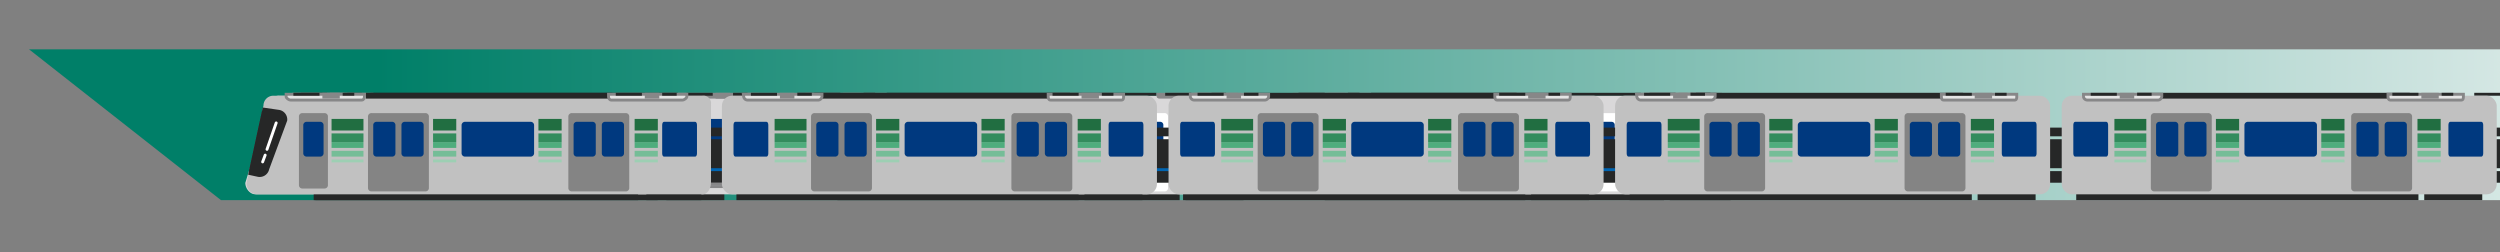 <svg xmlns="http://www.w3.org/2000/svg" xmlns:xlink="http://www.w3.org/1999/xlink" width="862" height="87" viewBox="0 0 862 87">
  <rect x="0" y="0" width="862" height="87" fill="#808080" stroke="none"/>
  <defs>
    <clipPath id="clip-path">
      <rect id="長方形_575" data-name="長方形 575" width="862" height="87" transform="translate(572 2530)" fill="#fff" stroke="#707070" stroke-width="1"/>
    </clipPath>
    <linearGradient id="linear-gradient" x1="0.124" y1="0.5" x2="1" y2="0.5" gradientUnits="objectBoundingBox">
      <stop offset="0" stop-color="#007f68"/>
      <stop offset="1" stop-color="#f9f9f9"/>
    </linearGradient>
    <clipPath id="clip-path-2">
      <rect id="長方形_570" data-name="長方形 570" width="524.917" height="37" fill="none"/>
    </clipPath>
    <clipPath id="clip-path-3">
      <rect id="長方形_512" data-name="長方形 512" width="521.417" height="37" fill="none"/>
    </clipPath>
    <clipPath id="clip-path-4">
      <rect id="長方形_509" data-name="長方形 509" width="19" height="2" transform="translate(30.167 30.917)" fill="none"/>
    </clipPath>
    <clipPath id="clip-path-5">
      <rect id="長方形_510" data-name="長方形 510" width="41" height="2" transform="translate(75.667 30.917)" fill="none"/>
    </clipPath>
    <clipPath id="clip-path-6">
      <rect id="長方形_511" data-name="長方形 511" width="34.166" height="1.855" transform="translate(145.001 30.989)" fill="none"/>
    </clipPath>
    <clipPath id="clip-path-7">
      <path id="パス_860" data-name="パス 860" d="M45.648,9.5l-4.966,12h8.527V9.5Z" fill="none"/>
    </clipPath>
    <clipPath id="clip-path-8">
      <path id="パス_861" data-name="パス 861" d="M72.057,9.5v12h8.527l-4.967-12Z" fill="none"/>
    </clipPath>
    <clipPath id="clip-path-9">
      <path id="パス_862" data-name="パス 862" d="M142.682,9.5v12h8.528l-4.967-12Z" fill="none"/>
    </clipPath>
    <clipPath id="clip-path-10">
      <path id="パス_863" data-name="パス 863" d="M116.275,9.5l-4.968,12h8.528V9.5Z" fill="none"/>
    </clipPath>
    <clipPath id="clip-path-12">
      <rect id="長方形_529" data-name="長方形 529" width="30" height="2" transform="translate(195.334 30.917)" fill="none"/>
    </clipPath>
    <clipPath id="clip-path-13">
      <rect id="長方形_530" data-name="長方形 530" width="41" height="2" transform="translate(253.167 30.917)" fill="none"/>
    </clipPath>
    <clipPath id="clip-path-14">
      <rect id="長方形_531" data-name="長方形 531" width="33.166" height="1.855" transform="translate(320.668 30.989)" fill="none"/>
    </clipPath>
    <clipPath id="clip-path-15">
      <path id="パス_877" data-name="パス 877" d="M223.816,9.5l-4.968,12h8.528V9.5Z" fill="none"/>
    </clipPath>
    <clipPath id="clip-path-16">
      <path id="パス_878" data-name="パス 878" d="M250.223,9.5v12h8.528l-4.967-12Z" fill="none"/>
    </clipPath>
    <clipPath id="clip-path-17">
      <path id="パス_879" data-name="パス 879" d="M319.183,9.5v12h8.528l-4.966-12Z" fill="none"/>
    </clipPath>
    <clipPath id="clip-path-18">
      <path id="パス_880" data-name="パス 880" d="M292.775,9.5l-4.967,12h8.528V9.5Z" fill="none"/>
    </clipPath>
    <clipPath id="clip-path-20">
      <rect id="長方形_549" data-name="長方形 549" width="30" height="2" transform="translate(361.584 30.917)" fill="none"/>
    </clipPath>
    <clipPath id="clip-path-21">
      <rect id="長方形_550" data-name="長方形 550" width="41" height="2" transform="translate(419.417 30.917)" fill="none"/>
    </clipPath>
    <clipPath id="clip-path-22">
      <rect id="長方形_551" data-name="長方形 551" width="33.166" height="1.855" transform="translate(486.918 30.989)" fill="none"/>
    </clipPath>
    <clipPath id="clip-path-23">
      <path id="パス_894" data-name="パス 894" d="M390.065,9.5l-4.967,12h8.528V9.5Z" fill="none"/>
    </clipPath>
    <clipPath id="clip-path-24">
      <path id="パス_895" data-name="パス 895" d="M416.473,9.5v12H425l-4.967-12Z" fill="none"/>
    </clipPath>
    <clipPath id="clip-path-25">
      <path id="パス_896" data-name="パス 896" d="M485.434,9.5v12h8.527l-4.967-12Z" fill="none"/>
    </clipPath>
    <clipPath id="clip-path-26">
      <path id="パス_897" data-name="パス 897" d="M459.025,9.5l-4.966,12h8.527V9.5Z" fill="none"/>
    </clipPath>
    <clipPath id="clip-path-28">
      <rect id="長方形_679" data-name="長方形 679" width="942" height="37" fill="none"/>
    </clipPath>
    <clipPath id="clip-path-29">
      <rect id="長方形_678" data-name="長方形 678" width="1269.124" height="37" transform="translate(-322)" fill="none"/>
    </clipPath>
    <clipPath id="clip-path-30">
      <rect id="長方形_668" data-name="長方形 668" width="13.499" height="23.929" transform="translate(0.566 5.071)" fill="none"/>
    </clipPath>
    <clipPath id="clip-path-31">
      <rect id="長方形_668-2" data-name="長方形 668" width="13.499" height="23.929" fill="none"/>
    </clipPath>
  </defs>
  <g id="ttl-green" transform="translate(-572 -2530)" clip-path="url(#clip-path)">
    <path id="パス_828" data-name="パス 828" d="M0,0H978V52H66.18Z" transform="translate(582 2547)" fill="url(#linear-gradient)"/>
    <g id="グループ_1671" data-name="グループ 1671">
      <g id="グループ_1669" data-name="グループ 1669" transform="translate(656.583 2562)">
        <g id="グループ_1668" data-name="グループ 1668" clip-path="url(#clip-path-2)">
          <rect id="長方形_470" data-name="長方形 470" width="117" height="4" transform="translate(372.167 33)" fill="#262727"/>
          <rect id="長方形_471" data-name="長方形 471" width="21" height="3" transform="translate(491.167 34)" fill="#262727"/>
          <rect id="長方形_472" data-name="長方形 472" width="7" height="3" transform="translate(353.167 11)" fill="#262727"/>
          <rect id="長方形_573" data-name="長方形 573" width="7" height="3" transform="translate(517.917 11)" fill="#262727"/>
          <rect id="長方形_473" data-name="長方形 473" width="7" height="4" transform="translate(353.167 27)" fill="#262727"/>
          <rect id="長方形_574" data-name="長方形 574" width="7" height="4" transform="translate(517.917 27)" fill="#262727"/>
          <rect id="長方形_474" data-name="長方形 474" width="7" height="11" transform="translate(353.167 15)" fill="#262727"/>
          <rect id="長方形_572" data-name="長方形 572" width="7" height="11" transform="translate(517.917 15)" fill="#262727"/>
          <g id="グループ_1619" data-name="グループ 1619">
            <g id="グループ_1618" data-name="グループ 1618" clip-path="url(#clip-path-3)">
              <rect id="長方形_475" data-name="長方形 475" width="164" height="34" rx="3.507" transform="translate(357.167 1)" fill="#d9d8d9"/>
              <rect id="長方形_476" data-name="長方形 476" width="93" height="1" transform="translate(388.167)" fill="#262727"/>
              <path id="パス_829" data-name="パス 829" d="M362.394,1.5h24.549c.646,0,.724.07.724-.414V.5h-26v.586c0,.484.082.414.727.414" fill="#e5e5e5"/>
              <path id="パス_830" data-name="パス 830" d="M362.394,1.5h24.549c.646,0,.724.07.724-.414V.5h-26v.586C361.667,1.57,361.749,1.5,362.394,1.5Z" fill="none" stroke="#878788" stroke-miterlimit="10" stroke-width="1"/>
              <rect id="長方形_477" data-name="長方形 477" width="9" height="1" transform="translate(363.167)" fill="#262727"/>
              <rect id="長方形_478" data-name="長方形 478" width="5" height="1" transform="translate(373.667 0.5)" fill="#e5e5e5"/>
              <rect id="長方形_479" data-name="長方形 479" width="5" height="1" transform="translate(373.667 0.5)" fill="none" stroke="#878788" stroke-miterlimit="10" stroke-width="1"/>
              <rect id="長方形_480" data-name="長方形 480" width="4" height="1" transform="translate(380.167)" fill="#262727"/>
              <path id="パス_831" data-name="パス 831" d="M482.925,1.5h24.548c.647,0,1.194.07,1.194-.414V.5h-27v.586c0,.484.611.414,1.258.414" fill="#e5e5e5"/>
              <path id="パス_832" data-name="パス 832" d="M482.925,1.5h24.548c.647,0,1.194.07,1.194-.414V.5h-27v.586C481.667,1.57,482.278,1.5,482.925,1.5Z" fill="none" stroke="#878788" stroke-miterlimit="10" stroke-width="1"/>
              <rect id="長方形_481" data-name="長方形 481" width="9" height="1" transform="translate(484.167)" fill="#262727"/>
              <rect id="長方形_482" data-name="長方形 482" width="4" height="1" transform="translate(494.667 0.5)" fill="#e5e5e5"/>
              <rect id="長方形_483" data-name="長方形 483" width="4" height="1" transform="translate(494.667 0.5)" fill="none" stroke="#878788" stroke-miterlimit="10" stroke-width="1"/>
              <rect id="長方形_484" data-name="長方形 484" width="5" height="1" transform="translate(500.167)" fill="#262727"/>
              <path id="パス_833" data-name="パス 833" d="M204.167,37V33h118v4" fill="#262727"/>
              <path id="パス_834" data-name="パス 834" d="M324.167,37V34h20v3" fill="#262727"/>
              <rect id="長方形_485" data-name="長方形 485" width="7" height="3" transform="translate(187.167 11)" fill="#262727"/>
              <rect id="長方形_486" data-name="長方形 486" width="7" height="4" transform="translate(187.167 27)" fill="#262727"/>
              <rect id="長方形_487" data-name="長方形 487" width="7" height="11" transform="translate(187.167 15)" fill="#262727"/>
              <rect id="長方形_488" data-name="長方形 488" width="164" height="34" rx="3.507" transform="translate(191.167 1)" fill="#d9d8d9"/>
              <rect id="長方形_489" data-name="長方形 489" width="93" height="1" transform="translate(221.167)" fill="#262727"/>
              <path id="パス_835" data-name="パス 835" d="M195.226,1.5h24.549c.646,0,.892.07.892-.414V.5h-27v.586c0,.484.911.414,1.559.414" fill="#e5e5e5"/>
              <path id="パス_836" data-name="パス 836" d="M195.226,1.5h24.549c.646,0,.892.07.892-.414V.5h-27v.586C193.667,1.57,194.578,1.5,195.226,1.5Z" fill="none" stroke="#878788" stroke-miterlimit="10" stroke-width="1"/>
              <rect id="長方形_490" data-name="長方形 490" width="9" height="1" transform="translate(196.167)" fill="#262727"/>
              <rect id="長方形_491" data-name="長方形 491" width="5" height="1" transform="translate(206.667 0.5)" fill="#e5e5e5"/>
              <rect id="長方形_492" data-name="長方形 492" width="5" height="1" transform="translate(206.667 0.5)" fill="none" stroke="#878788" stroke-miterlimit="10" stroke-width="1"/>
              <rect id="長方形_493" data-name="長方形 493" width="4" height="1" transform="translate(213.167)" fill="#262727"/>
              <path id="パス_837" data-name="パス 837" d="M315.755,1.5H340.3c.645,0,1.362.07,1.362-.414V.5h-27v.586c0,.484.441.414,1.088.414" fill="#e5e5e5"/>
              <path id="パス_838" data-name="パス 838" d="M315.755,1.5H340.3c.645,0,1.362.07,1.362-.414V.5h-27v.586C314.667,1.57,315.108,1.5,315.755,1.5Z" fill="none" stroke="#878788" stroke-miterlimit="10" stroke-width="1"/>
              <rect id="長方形_494" data-name="長方形 494" width="9" height="1" transform="translate(317.167)" fill="#262727"/>
              <rect id="長方形_495" data-name="長方形 495" width="4" height="1" transform="translate(327.667 0.5)" fill="#e5e5e5"/>
              <rect id="長方形_496" data-name="長方形 496" width="4" height="1" transform="translate(327.667 0.5)" fill="none" stroke="#878788" stroke-miterlimit="10" stroke-width="1"/>
              <rect id="長方形_497" data-name="長方形 497" width="5" height="1" transform="translate(333.167)" fill="#262727"/>
              <rect id="長方形_498" data-name="長方形 498" width="118" height="4" transform="translate(24.167 33)" fill="#262727"/>
              <rect id="長方形_499" data-name="長方形 499" width="20" height="3" transform="translate(145.167 34)" fill="#262727"/>
              <path id="パス_839" data-name="パス 839" d="M187.167,30.6c0,1.937-1.694,4.4-3.633,4.4H3.507C1.569,35,0,32.984,0,31.048L8.183,4.334A3.363,3.363,0,0,1,11.69,1H183.534c1.939,0,3.633.779,3.633,2.716Z" fill="#d9d8d9"/>
              <path id="パス_840" data-name="パス 840" d="M12.481,5.514l-4.236-1.8L2.2,23.922l4.5-1.3a1.144,1.144,0,0,0,1.364-.862l5.4-14.97a1.144,1.144,0,0,0-.987-1.276" fill="#262727"/>
              <path id="パス_841" data-name="パス 841" d="M109,19.917A1.189,1.189,0,0,1,107.727,21H85.273A1.189,1.189,0,0,1,84,19.917V10.083A1.19,1.19,0,0,1,85.273,9h22.454A1.19,1.19,0,0,1,109,10.083Z" fill="#00397f"/>
              <line id="線_14" data-name="線 14" y2="13" transform="translate(96.5 9)" fill="none" stroke="#d9d8d9" stroke-miterlimit="10" stroke-width="1"/>
              <path id="パス_842" data-name="パス 842" d="M179.167,19.917A1.189,1.189,0,0,1,177.893,21H155.441a1.189,1.189,0,0,1-1.274-1.083V10.083A1.19,1.19,0,0,1,155.441,9h22.452a1.19,1.19,0,0,1,1.274,1.083Z" fill="#00397f"/>
              <path id="パス_843" data-name="パス 843" d="M71.417,32.918A1.189,1.189,0,0,1,70.143,34H51.691a1.189,1.189,0,0,1-1.274-1.082V8.083A1.189,1.189,0,0,1,51.691,7H70.143a1.189,1.189,0,0,1,1.274,1.082Z" fill="#fff"/>
              <path id="パス_844" data-name="パス 844" d="M59.167,20.917A1.072,1.072,0,0,1,58.1,22H53.228a1.072,1.072,0,0,1-1.061-1.083V11.083A1.073,1.073,0,0,1,53.228,10H58.1a1.073,1.073,0,0,1,1.062,1.083Z" fill="#00397f"/>
              <path id="パス_845" data-name="パス 845" d="M69.792,20.917A1.072,1.072,0,0,1,68.731,22H63.853a1.072,1.072,0,0,1-1.061-1.083V11.083A1.072,1.072,0,0,1,63.853,10h4.878a1.072,1.072,0,0,1,1.061,1.083Z" fill="#00397f"/>
              <line id="線_15" data-name="線 15" y2="27" transform="translate(60.917 7)" fill="none" stroke="#d9d8d9" stroke-miterlimit="10" stroke-width="1.4"/>
              <path id="パス_846" data-name="パス 846" d="M141.668,32.918A1.189,1.189,0,0,1,140.394,34H121.942a1.189,1.189,0,0,1-1.274-1.082V8.083A1.189,1.189,0,0,1,121.942,7h18.452a1.189,1.189,0,0,1,1.274,1.082Z" fill="#fff"/>
              <path id="パス_847" data-name="パス 847" d="M129.418,20.917A1.072,1.072,0,0,1,128.357,22H123.48a1.072,1.072,0,0,1-1.062-1.083V11.083A1.073,1.073,0,0,1,123.48,10h4.877a1.073,1.073,0,0,1,1.061,1.083Z" fill="#00397f"/>
              <path id="パス_848" data-name="パス 848" d="M140.043,20.917A1.072,1.072,0,0,1,138.982,22H134.1a1.072,1.072,0,0,1-1.061-1.083V11.083A1.072,1.072,0,0,1,134.1,10h4.878a1.072,1.072,0,0,1,1.061,1.083Z" fill="#00397f"/>
              <line id="線_16" data-name="線 16" y2="27" transform="translate(131.168 7)" fill="none" stroke="#d9d8d9" stroke-miterlimit="10" stroke-width="1.4"/>
              <rect id="長方形_500" data-name="長方形 500" width="106" height="1" transform="translate(43.167)" fill="#262727"/>
              <path id="パス_849" data-name="パス 849" d="M17.534,1.5h24.55c.646,0,1.583.07,1.583-.414V.5h-27v.586c0,.484.222.414.867.414" fill="#e5e5e5"/>
              <path id="パス_850" data-name="パス 850" d="M17.534,1.5h24.55c.646,0,1.583.07,1.583-.414V.5h-27v.586C16.667,1.57,16.889,1.5,17.534,1.5Z" fill="none" stroke="#878788" stroke-miterlimit="10" stroke-width="1"/>
              <rect id="長方形_501" data-name="長方形 501" width="9" height="1" transform="translate(19.167)" fill="#262727"/>
              <rect id="長方形_502" data-name="長方形 502" width="4" height="1" transform="translate(29.667 0.5)" fill="#e5e5e5"/>
              <rect id="長方形_503" data-name="長方形 503" width="4" height="1" transform="translate(29.667 0.5)" fill="none" stroke="#878788" stroke-miterlimit="10" stroke-width="1"/>
              <rect id="長方形_504" data-name="長方形 504" width="5" height="1" transform="translate(35.167)" fill="#262727"/>
              <path id="パス_851" data-name="パス 851" d="M150.925,1.5h24.549c.646,0,1.193.07,1.193-.414V.5h-27v.586c0,.484.612.414,1.258.414" fill="#e5e5e5"/>
              <path id="パス_852" data-name="パス 852" d="M150.925,1.5h24.549c.646,0,1.193.07,1.193-.414V.5h-27v.586C149.667,1.57,150.279,1.5,150.925,1.5Z" fill="none" stroke="#878788" stroke-miterlimit="10" stroke-width="1"/>
              <rect id="長方形_505" data-name="長方形 505" width="9" height="1" transform="translate(152.167)" fill="#262727"/>
              <rect id="長方形_506" data-name="長方形 506" width="4" height="1" transform="translate(162.667 0.5)" fill="#e5e5e5"/>
              <rect id="長方形_507" data-name="長方形 507" width="4" height="1" transform="translate(162.667 0.5)" fill="none" stroke="#878788" stroke-miterlimit="10" stroke-width="1"/>
              <rect id="長方形_508" data-name="長方形 508" width="5" height="1" transform="translate(168.167)" fill="#262727"/>
              <g id="グループ_1611" data-name="グループ 1611">
                <g id="グループ_1610" data-name="グループ 1610">
                  <g id="グループ_1609" data-name="グループ 1609" clip-path="url(#clip-path-4)">
                    <line id="線_17" data-name="線 17" x2="19" transform="translate(30.167 31.417)" fill="none" stroke="#878788" stroke-miterlimit="10" stroke-width="1"/>
                    <line id="線_18" data-name="線 18" x2="19" transform="translate(30.167 32.417)" fill="none" stroke="#878788" stroke-miterlimit="10" stroke-width="1"/>
                  </g>
                </g>
              </g>
              <g id="グループ_1614" data-name="グループ 1614">
                <g id="グループ_1613" data-name="グループ 1613">
                  <g id="グループ_1612" data-name="グループ 1612" clip-path="url(#clip-path-5)">
                    <line id="線_19" data-name="線 19" x2="41" transform="translate(75.667 31.417)" fill="none" stroke="#878788" stroke-miterlimit="10" stroke-width="1"/>
                    <line id="線_20" data-name="線 20" x2="41" transform="translate(75.667 32.417)" fill="none" stroke="#878788" stroke-miterlimit="10" stroke-width="1"/>
                  </g>
                </g>
              </g>
              <g id="グループ_1617" data-name="グループ 1617">
                <g id="グループ_1616" data-name="グループ 1616">
                  <g id="グループ_1615" data-name="グループ 1615" clip-path="url(#clip-path-6)">
                    <line id="線_21" data-name="線 21" x2="34.166" transform="translate(145.001 31.489)" fill="none" stroke="#878788" stroke-miterlimit="10" stroke-width="1"/>
                    <line id="線_22" data-name="線 22" x2="34.166" transform="translate(145.001 32.344)" fill="none" stroke="#878788" stroke-miterlimit="10" stroke-width="1"/>
                  </g>
                </g>
              </g>
              <path id="パス_853" data-name="パス 853" d="M48.553,3.716c-1.744.591-2.792,2.085-2.039,3.833l-.706.252c-.525-1.829-2.284-2.315-4-1.667a2.877,2.877,0,0,1,4.711,1.415l-.706.252a4.249,4.249,0,0,1-.238-1.454,2.883,2.883,0,0,1,2.983-2.631" fill="#00325a"/>
              <path id="パス_854" data-name="パス 854" d="M150.809,6.511c-1.651-.815-3.448-.5-4.151,1.269l-.678-.321a2.751,2.751,0,0,0,.2-2.3,3.858,3.858,0,0,0-1.85-1.71,2.877,2.877,0,0,1,2.33,4.332l-.677-.321a4.231,4.231,0,0,1,.86-1.2,2.882,2.882,0,0,1,3.969.249" fill="#00325a"/>
              <path id="パス_855" data-name="パス 855" d="M37.167,19.917A1.189,1.189,0,0,1,35.894,21H30.44a1.189,1.189,0,0,1-1.273-1.083V11.083A1.19,1.19,0,0,1,30.44,10h5.454a1.19,1.19,0,0,1,1.273,1.083Z" fill="#00397f"/>
              <path id="パス_856" data-name="パス 856" d="M27.417,31.918A1.162,1.162,0,0,1,26.189,33H18.644a1.161,1.161,0,0,1-1.227-1.082V8.083A1.161,1.161,0,0,1,18.644,7h7.545a1.162,1.162,0,0,1,1.228,1.082Z" fill="#fff"/>
              <path id="パス_857" data-name="パス 857" d="M24.917,20.917A1,1,0,0,1,24.041,22H20.793a1,1,0,0,1-.876-1.083V11.083A1,1,0,0,1,20.793,10h3.248a1,1,0,0,1,.876,1.083Z" fill="#00397f"/>
              <path id="パス_858" data-name="パス 858" d="M16.839,22.729l170.328-.083v1.666H15.092Z" fill="#35a4ca"/>
              <path id="パス_859" data-name="パス 859" d="M15.09,24.313H187.167V27.5H11.667Z" fill="#0065b2"/>
              <line id="線_23" data-name="線 23" x1="0.876" y2="2.338" transform="translate(7.41 18.226)" fill="none" stroke="#fff" stroke-linecap="round" stroke-linejoin="round" stroke-width="1"/>
              <line id="線_24" data-name="線 24" x1="3.169" y2="9.114" transform="translate(8.916 7.12)" fill="none" stroke="#fff" stroke-linecap="round" stroke-linejoin="round" stroke-width="1"/>
            </g>
          </g>
          <g id="グループ_1621" data-name="グループ 1621">
            <g id="グループ_1620" data-name="グループ 1620" clip-path="url(#clip-path-7)">
              <rect id="長方形_513" data-name="長方形 513" width="8.439" height="2.548" transform="translate(40.726 9.548)" fill="#98d4e7"/>
              <rect id="長方形_514" data-name="長方形 514" width="8.439" height="2.548" transform="translate(40.726 12.689)" fill="#98d4e7"/>
              <rect id="長方形_515" data-name="長方形 515" width="8.439" height="2.548" transform="translate(40.726 15.83)" fill="#35a4ca"/>
              <rect id="長方形_516" data-name="長方形 516" width="8.439" height="2.548" transform="translate(40.726 18.971)" fill="#35a4ca"/>
            </g>
          </g>
          <g id="グループ_1623" data-name="グループ 1623">
            <g id="グループ_1622" data-name="グループ 1622" clip-path="url(#clip-path-8)">
              <rect id="長方形_517" data-name="長方形 517" width="8.439" height="2.548" transform="translate(72.101 9.548)" fill="#98d4e7"/>
              <rect id="長方形_518" data-name="長方形 518" width="8.439" height="2.548" transform="translate(72.101 12.689)" fill="#98d4e7"/>
              <rect id="長方形_519" data-name="長方形 519" width="8.439" height="2.548" transform="translate(72.101 15.83)" fill="#35a4ca"/>
              <rect id="長方形_520" data-name="長方形 520" width="8.439" height="2.548" transform="translate(72.101 18.971)" fill="#35a4ca"/>
            </g>
          </g>
          <g id="グループ_1625" data-name="グループ 1625">
            <g id="グループ_1624" data-name="グループ 1624" clip-path="url(#clip-path-9)">
              <rect id="長方形_521" data-name="長方形 521" width="8.439" height="2.548" transform="translate(142.727 9.548)" fill="#98d4e7"/>
              <rect id="長方形_522" data-name="長方形 522" width="8.439" height="2.548" transform="translate(142.727 12.689)" fill="#98d4e7"/>
              <rect id="長方形_523" data-name="長方形 523" width="8.439" height="2.548" transform="translate(142.727 15.83)" fill="#35a4ca"/>
              <rect id="長方形_524" data-name="長方形 524" width="8.439" height="2.548" transform="translate(142.727 18.971)" fill="#35a4ca"/>
            </g>
          </g>
          <g id="グループ_1627" data-name="グループ 1627">
            <g id="グループ_1626" data-name="グループ 1626" clip-path="url(#clip-path-10)">
              <rect id="長方形_525" data-name="長方形 525" width="8.439" height="2.548" transform="translate(111.352 9.548)" fill="#98d4e7"/>
              <rect id="長方形_526" data-name="長方形 526" width="8.439" height="2.548" transform="translate(111.352 12.689)" fill="#98d4e7"/>
              <rect id="長方形_527" data-name="長方形 527" width="8.439" height="2.548" transform="translate(111.352 15.83)" fill="#35a4ca"/>
              <rect id="長方形_528" data-name="長方形 528" width="8.439" height="2.548" transform="translate(111.352 18.971)" fill="#35a4ca"/>
            </g>
          </g>
          <g id="グループ_1638" data-name="グループ 1638">
            <g id="グループ_1637" data-name="グループ 1637" clip-path="url(#clip-path-3)">
              <path id="パス_864" data-name="パス 864" d="M286.167,19.917A1.189,1.189,0,0,1,284.894,21H262.44a1.189,1.189,0,0,1-1.273-1.083V10.083A1.19,1.19,0,0,1,262.44,9h22.454a1.19,1.19,0,0,1,1.273,1.083Z" fill="#00397f"/>
              <line id="線_25" data-name="線 25" y2="13" transform="translate(273.667 9)" fill="none" stroke="#d9d8d9" stroke-miterlimit="10" stroke-width="1"/>
              <path id="パス_865" data-name="パス 865" d="M351.834,19.917A1.129,1.129,0,0,1,350.661,21H330.007a1.129,1.129,0,0,1-1.173-1.083V10.083A1.13,1.13,0,0,1,330.007,9h20.654a1.13,1.13,0,0,1,1.173,1.083Z" fill="#00397f"/>
              <path id="パス_866" data-name="パス 866" d="M217.5,19.917A1.129,1.129,0,0,1,216.328,21H195.674a1.129,1.129,0,0,1-1.173-1.083V10.083A1.13,1.13,0,0,1,195.674,9h20.654a1.13,1.13,0,0,1,1.173,1.083Z" fill="#00397f"/>
              <path id="パス_867" data-name="パス 867" d="M249.584,32.918A1.189,1.189,0,0,1,248.31,34H229.858a1.189,1.189,0,0,1-1.274-1.082V8.083A1.189,1.189,0,0,1,229.858,7H248.31a1.189,1.189,0,0,1,1.274,1.082Z" fill="#fff"/>
              <path id="パス_868" data-name="パス 868" d="M237.334,20.917A1.072,1.072,0,0,1,236.273,22H231.4a1.072,1.072,0,0,1-1.061-1.083V11.083A1.073,1.073,0,0,1,231.4,10h4.878a1.073,1.073,0,0,1,1.061,1.083Z" fill="#00397f"/>
              <path id="パス_869" data-name="パス 869" d="M247.959,20.917A1.072,1.072,0,0,1,246.9,22h-4.88a1.072,1.072,0,0,1-1.061-1.083V11.083A1.072,1.072,0,0,1,242.02,10h4.88a1.072,1.072,0,0,1,1.061,1.083Z" fill="#00397f"/>
              <line id="線_26" data-name="線 26" y2="27" transform="translate(239.084 7)" fill="none" stroke="#d9d8d9" stroke-miterlimit="10" stroke-width="1.4"/>
              <path id="パス_870" data-name="パス 870" d="M318.169,32.918A1.19,1.19,0,0,1,316.894,34H298.443a1.189,1.189,0,0,1-1.274-1.082V8.083A1.189,1.189,0,0,1,298.443,7h18.451a1.19,1.19,0,0,1,1.275,1.082Z" fill="#fff"/>
              <path id="パス_871" data-name="パス 871" d="M305.919,20.917A1.072,1.072,0,0,1,304.857,22H299.98a1.072,1.072,0,0,1-1.061-1.083V11.083A1.072,1.072,0,0,1,299.98,10h4.877a1.073,1.073,0,0,1,1.062,1.083Z" fill="#00397f"/>
              <path id="パス_872" data-name="パス 872" d="M316.544,20.917A1.072,1.072,0,0,1,315.483,22H310.6a1.071,1.071,0,0,1-1.06-1.083V11.083A1.072,1.072,0,0,1,310.6,10h4.879a1.072,1.072,0,0,1,1.061,1.083Z" fill="#00397f"/>
              <line id="線_27" data-name="線 27" y2="27" transform="translate(307.669 7)" fill="none" stroke="#d9d8d9" stroke-miterlimit="10" stroke-width="1.4"/>
              <g id="グループ_1630" data-name="グループ 1630">
                <g id="グループ_1629" data-name="グループ 1629">
                  <g id="グループ_1628" data-name="グループ 1628" clip-path="url(#clip-path-12)">
                    <line id="線_28" data-name="線 28" x2="30" transform="translate(195.334 31.417)" fill="none" stroke="#878788" stroke-miterlimit="10" stroke-width="1"/>
                    <line id="線_29" data-name="線 29" x2="30" transform="translate(195.334 32.417)" fill="none" stroke="#878788" stroke-miterlimit="10" stroke-width="1"/>
                  </g>
                </g>
              </g>
              <g id="グループ_1633" data-name="グループ 1633">
                <g id="グループ_1632" data-name="グループ 1632">
                  <g id="グループ_1631" data-name="グループ 1631" clip-path="url(#clip-path-13)">
                    <line id="線_30" data-name="線 30" x2="41" transform="translate(253.167 31.417)" fill="none" stroke="#878788" stroke-miterlimit="10" stroke-width="1"/>
                    <line id="線_31" data-name="線 31" x2="41" transform="translate(253.167 32.417)" fill="none" stroke="#878788" stroke-miterlimit="10" stroke-width="1"/>
                  </g>
                </g>
              </g>
              <g id="グループ_1636" data-name="グループ 1636">
                <g id="グループ_1635" data-name="グループ 1635">
                  <g id="グループ_1634" data-name="グループ 1634" clip-path="url(#clip-path-14)">
                    <line id="線_32" data-name="線 32" x2="33.166" transform="translate(320.668 31.489)" fill="none" stroke="#878788" stroke-miterlimit="10" stroke-width="1"/>
                    <line id="線_33" data-name="線 33" x2="33.166" transform="translate(320.668 32.344)" fill="none" stroke="#878788" stroke-miterlimit="10" stroke-width="1"/>
                  </g>
                </g>
              </g>
              <path id="パス_873" data-name="パス 873" d="M223.22,3.716c-1.744.591-2.792,2.085-2.039,3.833l-.706.252c-.525-1.829-2.284-2.315-4.005-1.667a2.877,2.877,0,0,1,4.711,1.415l-.706.252a4.249,4.249,0,0,1-.238-1.454,2.883,2.883,0,0,1,2.983-2.631" fill="#00325a"/>
              <path id="パス_874" data-name="パス 874" d="M328.309,7.011c-1.651-.815-3.448-.5-4.151,1.269l-.678-.321a2.755,2.755,0,0,0,.2-2.3,3.865,3.865,0,0,0-1.851-1.71,2.877,2.877,0,0,1,2.331,4.332l-.678-.321a4.23,4.23,0,0,1,.86-1.2,2.882,2.882,0,0,1,3.969.249" fill="#00325a"/>
              <path id="パス_875" data-name="パス 875" d="M191.189,22.729l163.978-.083v1.666H191.189Z" fill="#35a4ca"/>
              <path id="パス_876" data-name="パス 876" d="M191.16,24.313H354.988V27.5H191.135Z" fill="#0065b2"/>
            </g>
          </g>
          <g id="グループ_1640" data-name="グループ 1640">
            <g id="グループ_1639" data-name="グループ 1639" clip-path="url(#clip-path-15)">
              <rect id="長方形_533" data-name="長方形 533" width="8.439" height="2.548" transform="translate(218.893 9.548)" fill="#98d4e7"/>
              <rect id="長方形_534" data-name="長方形 534" width="8.439" height="2.548" transform="translate(218.893 12.689)" fill="#98d4e7"/>
              <rect id="長方形_535" data-name="長方形 535" width="8.439" height="2.548" transform="translate(218.893 15.83)" fill="#35a4ca"/>
              <rect id="長方形_536" data-name="長方形 536" width="8.439" height="2.548" transform="translate(218.893 18.971)" fill="#35a4ca"/>
            </g>
          </g>
          <g id="グループ_1642" data-name="グループ 1642">
            <g id="グループ_1641" data-name="グループ 1641" clip-path="url(#clip-path-16)">
              <rect id="長方形_537" data-name="長方形 537" width="8.439" height="2.548" transform="translate(250.268 9.548)" fill="#98d4e7"/>
              <rect id="長方形_538" data-name="長方形 538" width="8.439" height="2.548" transform="translate(250.268 12.689)" fill="#98d4e7"/>
              <rect id="長方形_539" data-name="長方形 539" width="8.439" height="2.548" transform="translate(250.268 15.83)" fill="#35a4ca"/>
              <rect id="長方形_540" data-name="長方形 540" width="8.439" height="2.548" transform="translate(250.268 18.971)" fill="#35a4ca"/>
            </g>
          </g>
          <g id="グループ_1644" data-name="グループ 1644">
            <g id="グループ_1643" data-name="グループ 1643" clip-path="url(#clip-path-17)">
              <rect id="長方形_541" data-name="長方形 541" width="8.439" height="2.548" transform="translate(319.228 9.548)" fill="#98d4e7"/>
              <rect id="長方形_542" data-name="長方形 542" width="8.439" height="2.548" transform="translate(319.228 12.689)" fill="#98d4e7"/>
              <rect id="長方形_543" data-name="長方形 543" width="8.439" height="2.548" transform="translate(319.228 15.83)" fill="#35a4ca"/>
              <rect id="長方形_544" data-name="長方形 544" width="8.439" height="2.548" transform="translate(319.228 18.971)" fill="#35a4ca"/>
            </g>
          </g>
          <g id="グループ_1646" data-name="グループ 1646">
            <g id="グループ_1645" data-name="グループ 1645" clip-path="url(#clip-path-18)">
              <rect id="長方形_545" data-name="長方形 545" width="8.439" height="2.548" transform="translate(287.853 9.548)" fill="#98d4e7"/>
              <rect id="長方形_546" data-name="長方形 546" width="8.439" height="2.548" transform="translate(287.853 12.689)" fill="#98d4e7"/>
              <rect id="長方形_547" data-name="長方形 547" width="8.439" height="2.548" transform="translate(287.853 15.83)" fill="#35a4ca"/>
              <rect id="長方形_548" data-name="長方形 548" width="8.439" height="2.548" transform="translate(287.853 18.971)" fill="#35a4ca"/>
            </g>
          </g>
          <g id="グループ_1657" data-name="グループ 1657">
            <g id="グループ_1656" data-name="グループ 1656" clip-path="url(#clip-path-3)">
              <path id="パス_881" data-name="パス 881" d="M452.417,19.917A1.189,1.189,0,0,1,451.144,21H428.69a1.189,1.189,0,0,1-1.273-1.083V10.083A1.19,1.19,0,0,1,428.69,9h22.454a1.19,1.19,0,0,1,1.273,1.083Z" fill="#00397f"/>
              <line id="線_34" data-name="線 34" y2="13" transform="translate(439.917 9)" fill="none" stroke="#d9d8d9" stroke-miterlimit="10" stroke-width="1"/>
              <path id="パス_882" data-name="パス 882" d="M518.084,19.917A1.129,1.129,0,0,1,516.911,21H496.257a1.129,1.129,0,0,1-1.173-1.083V10.083A1.13,1.13,0,0,1,496.257,9h20.654a1.13,1.13,0,0,1,1.173,1.083Z" fill="#00397f"/>
              <path id="パス_883" data-name="パス 883" d="M383.751,19.917A1.129,1.129,0,0,1,382.578,21H361.924a1.129,1.129,0,0,1-1.173-1.083V10.083A1.13,1.13,0,0,1,361.924,9h20.654a1.13,1.13,0,0,1,1.173,1.083Z" fill="#00397f"/>
              <path id="パス_884" data-name="パス 884" d="M415.834,32.918A1.189,1.189,0,0,1,414.56,34H396.108a1.189,1.189,0,0,1-1.274-1.082V8.083A1.189,1.189,0,0,1,396.108,7H414.56a1.189,1.189,0,0,1,1.274,1.082Z" fill="#fff"/>
              <path id="パス_885" data-name="パス 885" d="M403.584,20.917A1.072,1.072,0,0,1,402.522,22h-4.877a1.072,1.072,0,0,1-1.061-1.083V11.083A1.073,1.073,0,0,1,397.645,10h4.877a1.073,1.073,0,0,1,1.062,1.083Z" fill="#00397f"/>
              <path id="パス_886" data-name="パス 886" d="M414.209,20.917A1.072,1.072,0,0,1,413.148,22h-4.879a1.071,1.071,0,0,1-1.06-1.083V11.083A1.072,1.072,0,0,1,408.269,10h4.879a1.072,1.072,0,0,1,1.061,1.083Z" fill="#00397f"/>
              <line id="線_35" data-name="線 35" y2="27" transform="translate(405.334 7)" fill="none" stroke="#d9d8d9" stroke-miterlimit="10" stroke-width="1.4"/>
              <path id="パス_887" data-name="パス 887" d="M484.419,32.918A1.19,1.19,0,0,1,483.144,34H464.693a1.189,1.189,0,0,1-1.274-1.082V8.083A1.189,1.189,0,0,1,464.693,7h18.451a1.19,1.19,0,0,1,1.275,1.082Z" fill="#fff"/>
              <path id="パス_888" data-name="パス 888" d="M472.169,20.917A1.072,1.072,0,0,1,471.107,22H466.23a1.072,1.072,0,0,1-1.061-1.083V11.083A1.072,1.072,0,0,1,466.23,10h4.877a1.073,1.073,0,0,1,1.062,1.083Z" fill="#00397f"/>
              <path id="パス_889" data-name="パス 889" d="M482.794,20.917A1.072,1.072,0,0,1,481.733,22h-4.879a1.071,1.071,0,0,1-1.06-1.083V11.083A1.072,1.072,0,0,1,476.854,10h4.879a1.072,1.072,0,0,1,1.061,1.083Z" fill="#00397f"/>
              <line id="線_36" data-name="線 36" y2="27" transform="translate(473.919 7)" fill="none" stroke="#d9d8d9" stroke-miterlimit="10" stroke-width="1.4"/>
              <g id="グループ_1649" data-name="グループ 1649">
                <g id="グループ_1648" data-name="グループ 1648">
                  <g id="グループ_1647" data-name="グループ 1647" clip-path="url(#clip-path-20)">
                    <line id="線_37" data-name="線 37" x2="30" transform="translate(361.584 31.417)" fill="none" stroke="#878788" stroke-miterlimit="10" stroke-width="1"/>
                    <line id="線_38" data-name="線 38" x2="30" transform="translate(361.584 32.417)" fill="none" stroke="#878788" stroke-miterlimit="10" stroke-width="1"/>
                  </g>
                </g>
              </g>
              <g id="グループ_1652" data-name="グループ 1652">
                <g id="グループ_1651" data-name="グループ 1651">
                  <g id="グループ_1650" data-name="グループ 1650" clip-path="url(#clip-path-21)">
                    <line id="線_39" data-name="線 39" x2="41" transform="translate(419.417 31.417)" fill="none" stroke="#878788" stroke-miterlimit="10" stroke-width="1"/>
                    <line id="線_40" data-name="線 40" x2="41" transform="translate(419.417 32.417)" fill="none" stroke="#878788" stroke-miterlimit="10" stroke-width="1"/>
                  </g>
                </g>
              </g>
              <g id="グループ_1655" data-name="グループ 1655">
                <g id="グループ_1654" data-name="グループ 1654">
                  <g id="グループ_1653" data-name="グループ 1653" clip-path="url(#clip-path-22)">
                    <line id="線_41" data-name="線 41" x2="33.166" transform="translate(486.918 31.489)" fill="none" stroke="#878788" stroke-miterlimit="10" stroke-width="1"/>
                    <line id="線_42" data-name="線 42" x2="33.166" transform="translate(486.918 32.344)" fill="none" stroke="#878788" stroke-miterlimit="10" stroke-width="1"/>
                  </g>
                </g>
              </g>
              <path id="パス_890" data-name="パス 890" d="M389.47,3.716c-1.744.591-2.792,2.085-2.039,3.833l-.706.252c-.525-1.829-2.284-2.315-4.005-1.667a2.877,2.877,0,0,1,4.711,1.415l-.706.252a4.249,4.249,0,0,1-.238-1.454,2.883,2.883,0,0,1,2.983-2.631" fill="#00325a"/>
              <path id="パス_891" data-name="パス 891" d="M494.559,7.011c-1.651-.815-3.448-.5-4.151,1.269l-.678-.321a2.755,2.755,0,0,0,.2-2.3,3.865,3.865,0,0,0-1.851-1.71,2.877,2.877,0,0,1,2.331,4.332l-.678-.321a4.23,4.23,0,0,1,.86-1.2,2.882,2.882,0,0,1,3.969.249" fill="#00325a"/>
              <path id="パス_892" data-name="パス 892" d="M357.439,22.729l163.978-.083v1.666H357.439Z" fill="#35a4ca"/>
              <path id="パス_893" data-name="パス 893" d="M357.41,24.313H521.238V27.5H357.385Z" fill="#0065b2"/>
            </g>
          </g>
          <g id="グループ_1659" data-name="グループ 1659">
            <g id="グループ_1658" data-name="グループ 1658" clip-path="url(#clip-path-23)">
              <rect id="長方形_553" data-name="長方形 553" width="8.439" height="2.548" transform="translate(385.143 9.548)" fill="#98d4e7"/>
              <rect id="長方形_554" data-name="長方形 554" width="8.439" height="2.548" transform="translate(385.143 12.689)" fill="#98d4e7"/>
              <rect id="長方形_555" data-name="長方形 555" width="8.439" height="2.548" transform="translate(385.143 15.83)" fill="#35a4ca"/>
              <rect id="長方形_556" data-name="長方形 556" width="8.439" height="2.548" transform="translate(385.143 18.971)" fill="#35a4ca"/>
            </g>
          </g>
          <g id="グループ_1661" data-name="グループ 1661">
            <g id="グループ_1660" data-name="グループ 1660" clip-path="url(#clip-path-24)">
              <rect id="長方形_557" data-name="長方形 557" width="8.439" height="2.548" transform="translate(416.518 9.548)" fill="#98d4e7"/>
              <rect id="長方形_558" data-name="長方形 558" width="8.439" height="2.548" transform="translate(416.518 12.689)" fill="#98d4e7"/>
              <rect id="長方形_559" data-name="長方形 559" width="8.439" height="2.548" transform="translate(416.518 15.83)" fill="#35a4ca"/>
              <rect id="長方形_560" data-name="長方形 560" width="8.439" height="2.548" transform="translate(416.518 18.971)" fill="#35a4ca"/>
            </g>
          </g>
          <g id="グループ_1663" data-name="グループ 1663">
            <g id="グループ_1662" data-name="グループ 1662" clip-path="url(#clip-path-25)">
              <rect id="長方形_561" data-name="長方形 561" width="8.439" height="2.548" transform="translate(485.478 9.548)" fill="#98d4e7"/>
              <rect id="長方形_562" data-name="長方形 562" width="8.439" height="2.548" transform="translate(485.478 12.689)" fill="#98d4e7"/>
              <rect id="長方形_563" data-name="長方形 563" width="8.439" height="2.548" transform="translate(485.478 15.83)" fill="#35a4ca"/>
              <rect id="長方形_564" data-name="長方形 564" width="8.439" height="2.548" transform="translate(485.478 18.971)" fill="#35a4ca"/>
            </g>
          </g>
          <g id="グループ_1665" data-name="グループ 1665">
            <g id="グループ_1664" data-name="グループ 1664" clip-path="url(#clip-path-26)">
              <rect id="長方形_565" data-name="長方形 565" width="8.439" height="2.548" transform="translate(454.103 9.548)" fill="#98d4e7"/>
              <rect id="長方形_566" data-name="長方形 566" width="8.439" height="2.548" transform="translate(454.103 12.689)" fill="#98d4e7"/>
              <rect id="長方形_567" data-name="長方形 567" width="8.439" height="2.548" transform="translate(454.103 15.83)" fill="#35a4ca"/>
              <rect id="長方形_568" data-name="長方形 568" width="8.439" height="2.548" transform="translate(454.103 18.971)" fill="#35a4ca"/>
            </g>
          </g>
          <g id="グループ_1667" data-name="グループ 1667">
            <g id="グループ_1666" data-name="グループ 1666" clip-path="url(#clip-path-3)">
              <path id="パス_898" data-name="パス 898" d="M8.021,22.292,1.438,26.434,2.2,23.91l5.856-2.145Z" fill="#004d9b"/>
              <path id="パス_899" data-name="パス 899" d="M8.026,22.859,1.11,27.485l.362-1.172,6.57-4.063Z" fill="#35a4ca"/>
            </g>
          </g>
        </g>
      </g>
      <g id="グループ_1907" data-name="グループ 1907" transform="translate(-1)">
        <g id="グループ_1678" data-name="グループ 1678" transform="translate(658 2562)">
          <g id="グループ_1677" data-name="グループ 1677" clip-path="url(#clip-path-28)">
            <g id="グループ_1676" data-name="グループ 1676">
              <g id="グループ_1675" data-name="グループ 1675" clip-path="url(#clip-path-29)">
                <rect id="長方形_586" data-name="長方形 586" width="5" height="1" transform="translate(834.124)" fill="#262727"/>
                <rect id="長方形_593" data-name="長方形 593" width="7" height="3" transform="translate(774.124 12)" fill="#262727"/>
                <rect id="長方形_594" data-name="長方形 594" width="7" height="4" transform="translate(774.124 27)" fill="#262727"/>
                <rect id="長方形_595" data-name="長方形 595" width="7" height="10" transform="translate(774.124 16)" fill="#262727"/>
                <rect id="長方形_601" data-name="長方形 601" width="5" height="1" transform="translate(806.124)" fill="#262727"/>
                <rect id="長方形_602" data-name="長方形 602" width="9" height="1" transform="translate(768.124)" fill="#262727"/>
                <rect id="長方形_605" data-name="長方形 605" width="4" height="1" transform="translate(785.124)" fill="#262727"/>
                <rect id="長方形_606" data-name="長方形 606" width="118" height="4" transform="translate(630.88 33)" fill="#262727"/>
                <rect id="長方形_607" data-name="長方形 607" width="20" height="3" transform="translate(750.88 34)" fill="#262727"/>
                <rect id="長方形_608" data-name="長方形 608" width="7" height="3" transform="translate(619.88 12)" fill="#262727"/>
                <rect id="長方形_609" data-name="長方形 609" width="7" height="4" transform="translate(619.88 27)" fill="#262727"/>
                <rect id="長方形_610" data-name="長方形 610" width="7" height="10" transform="translate(619.88 16)" fill="#262727"/>
                <rect id="長方形_611" data-name="長方形 611" width="150" height="34" rx="3.507" transform="translate(625.88 1)" fill="#c1c1c1"/>
                <rect id="長方形_612" data-name="長方形 612" width="94" height="2" transform="translate(651.88)" fill="#262727"/>
                <path id="パス_928" data-name="パス 928" d="M634.613,2.5h24.55a1.348,1.348,0,0,0,1.217-1.179V.5h-27v.821A1.365,1.365,0,0,0,634.613,2.5" fill="#e5e5e5"/>
                <path id="パス_929" data-name="パス 929" d="M634.613,2.5h24.55a1.348,1.348,0,0,0,1.217-1.179V.5h-27v.821A1.365,1.365,0,0,0,634.613,2.5Z" fill="none" stroke="#878788" stroke-miterlimit="10" stroke-width="1"/>
                <rect id="長方形_613" data-name="長方形 613" width="9" height="1" transform="translate(635.88)" fill="#262727"/>
                <rect id="長方形_614" data-name="長方形 614" width="4" height="1" transform="translate(646.38 0.5)" fill="#e5e5e5"/>
                <rect id="長方形_615" data-name="長方形 615" width="4" height="1" transform="translate(646.38 0.5)" fill="none" stroke="#878788" stroke-miterlimit="10" stroke-width="1"/>
                <rect id="長方形_616" data-name="長方形 616" width="5" height="1" transform="translate(651.88)" fill="#262727"/>
                <path id="パス_930" data-name="パス 930" d="M739.144,2.5h24.55c.646,0,.686-.7.686-1.179V.5h-26v.821c0,.483.119,1.179.764,1.179" fill="#e5e5e5"/>
                <path id="パス_931" data-name="パス 931" d="M739.144,2.5h24.55c.646,0,.686-.7.686-1.179V.5h-26v.821C738.38,1.8,738.5,2.5,739.144,2.5Z" fill="none" stroke="#878788" stroke-miterlimit="10" stroke-width="1"/>
                <rect id="長方形_617" data-name="長方形 617" width="9" height="1" transform="translate(739.88)" fill="#262727"/>
                <rect id="長方形_618" data-name="長方形 618" width="5" height="1" transform="translate(750.38 0.5)" fill="#e5e5e5"/>
                <rect id="長方形_619" data-name="長方形 619" width="5" height="1" transform="translate(750.38 0.5)" fill="none" stroke="#878788" stroke-miterlimit="10" stroke-width="1"/>
                <rect id="長方形_620" data-name="長方形 620" width="4" height="1" transform="translate(756.88)" fill="#262727"/>
                <path id="パス_932" data-name="パス 932" d="M641.88,20.919c0,.6-.273,1.081-.611,1.081H630.491c-.338,0-.611-.484-.611-1.081V11.082c0-.6.273-1.082.611-1.082h10.778c.338,0,.611.485.611,1.082Z" fill="#00397f"/>
                <path id="パス_933" data-name="パス 933" d="M771.214,20.919c0,.6-.273,1.081-.611,1.081H759.825c-.338,0-.611-.484-.611-1.081V11.082c0-.6.273-1.082.611-1.082H770.6c.338,0,.611.485.611,1.082Z" fill="#00397f"/>
                <line id="線_83" data-name="線 83" x2="11" transform="translate(644.047 23.5)" fill="none" stroke="#9dcfb3" stroke-miterlimit="10" stroke-width="1"/>
                <line id="線_84" data-name="線 84" x2="11" transform="translate(644.047 21)" fill="none" stroke="#75bd97" stroke-miterlimit="10" stroke-width="2"/>
                <line id="線_85" data-name="線 85" x2="11" transform="translate(644.047 18)" fill="none" stroke="#4fad7d" stroke-miterlimit="10" stroke-width="2"/>
                <line id="線_86" data-name="線 86" x2="11" transform="translate(644.047 15.5)" fill="none" stroke="#338c5d" stroke-miterlimit="10" stroke-width="3"/>
                <line id="線_87" data-name="線 87" x2="11" transform="translate(644.047 11)" fill="none" stroke="#216e41" stroke-miterlimit="10" stroke-width="4"/>
                <line id="線_88" data-name="線 88" x2="8" transform="translate(679.047 23.5)" fill="none" stroke="#9dcfb3" stroke-miterlimit="10" stroke-width="1"/>
                <line id="線_89" data-name="線 89" x2="8" transform="translate(679.047 21)" fill="none" stroke="#75bd97" stroke-miterlimit="10" stroke-width="2"/>
                <line id="線_90" data-name="線 90" x2="8" transform="translate(679.047 18)" fill="none" stroke="#4fad7d" stroke-miterlimit="10" stroke-width="2"/>
                <line id="線_91" data-name="線 91" x2="8" transform="translate(679.047 15.5)" fill="none" stroke="#338c5d" stroke-miterlimit="10" stroke-width="3"/>
                <line id="線_92" data-name="線 92" x2="8" transform="translate(679.047 11)" fill="none" stroke="#216e41" stroke-miterlimit="10" stroke-width="4"/>
                <line id="線_93" data-name="線 93" x2="8" transform="translate(748.547 23.5)" fill="none" stroke="#9dcfb3" stroke-miterlimit="10" stroke-width="1"/>
                <line id="線_94" data-name="線 94" x2="8" transform="translate(748.547 21)" fill="none" stroke="#75bd97" stroke-miterlimit="10" stroke-width="2"/>
                <line id="線_95" data-name="線 95" x2="8" transform="translate(748.547 18)" fill="none" stroke="#4fad7d" stroke-miterlimit="10" stroke-width="2"/>
                <line id="線_96" data-name="線 96" x2="8" transform="translate(748.547 15.5)" fill="none" stroke="#338c5d" stroke-miterlimit="10" stroke-width="3"/>
                <line id="線_97" data-name="線 97" x2="8" transform="translate(748.547 11)" fill="none" stroke="#216e41" stroke-miterlimit="10" stroke-width="4"/>
                <line id="線_98" data-name="線 98" x2="8" transform="translate(715.38 23.5)" fill="none" stroke="#9dcfb3" stroke-miterlimit="10" stroke-width="1"/>
                <line id="線_99" data-name="線 99" x2="8" transform="translate(715.38 21)" fill="none" stroke="#75bd97" stroke-miterlimit="10" stroke-width="2"/>
                <line id="線_100" data-name="線 100" x2="8" transform="translate(715.38 18)" fill="none" stroke="#4fad7d" stroke-miterlimit="10" stroke-width="2"/>
                <line id="線_101" data-name="線 101" x2="8" transform="translate(715.38 15.5)" fill="none" stroke="#338c5d" stroke-miterlimit="10" stroke-width="3"/>
                <line id="線_102" data-name="線 102" x2="8" transform="translate(715.38 11)" fill="none" stroke="#216e41" stroke-miterlimit="10" stroke-width="4"/>
                <path id="パス_934" data-name="パス 934" d="M713.881,20.919A1.189,1.189,0,0,1,712.607,22H690.155a1.189,1.189,0,0,1-1.274-1.081V11.082A1.19,1.19,0,0,1,690.155,10h22.452a1.19,1.19,0,0,1,1.274,1.082Z" fill="#00397f"/>
                <path id="パス_935" data-name="パス 935" d="M677.61,32.918A1.189,1.189,0,0,1,676.337,34H657.883a1.189,1.189,0,0,1-1.273-1.082V8.083A1.189,1.189,0,0,1,657.883,7h18.454a1.189,1.189,0,0,1,1.273,1.082Z" fill="#848484"/>
                <path id="パス_936" data-name="パス 936" d="M666.07,20.917A1.123,1.123,0,0,1,664.91,22h-5.332a1.123,1.123,0,0,1-1.16-1.083V11.083A1.123,1.123,0,0,1,659.578,10h5.332a1.123,1.123,0,0,1,1.16,1.083Z" fill="#00397f"/>
                <path id="パス_937" data-name="パス 937" d="M675.8,20.917A1.122,1.122,0,0,1,674.646,22H669.31a1.122,1.122,0,0,1-1.159-1.083V11.083A1.123,1.123,0,0,1,669.31,10h5.336a1.122,1.122,0,0,1,1.158,1.083Z" fill="#00397f"/>
                <path id="パス_938" data-name="パス 938" d="M746.69,32.918A1.189,1.189,0,0,1,745.417,34H726.963a1.189,1.189,0,0,1-1.273-1.082V8.083A1.189,1.189,0,0,1,726.963,7h18.454a1.189,1.189,0,0,1,1.273,1.082Z" fill="#848484"/>
                <path id="パス_939" data-name="パス 939" d="M735.151,20.917A1.124,1.124,0,0,1,733.99,22h-5.331a1.123,1.123,0,0,1-1.161-1.083V11.083A1.124,1.124,0,0,1,728.659,10h5.331a1.125,1.125,0,0,1,1.161,1.083Z" fill="#00397f"/>
                <path id="パス_940" data-name="パス 940" d="M744.884,20.917A1.121,1.121,0,0,1,743.726,22H738.39a1.122,1.122,0,0,1-1.159-1.083V11.083A1.123,1.123,0,0,1,738.39,10h5.336a1.122,1.122,0,0,1,1.158,1.083Z" fill="#00397f"/>
                <rect id="長方形_621" data-name="長方形 621" width="118" height="4" transform="translate(476.88 33)" fill="#262727"/>
                <rect id="長方形_622" data-name="長方形 622" width="20" height="3" transform="translate(596.88 34)" fill="#262727"/>
                <rect id="長方形_623" data-name="長方形 623" width="7" height="3" transform="translate(465.88 12)" fill="#262727"/>
                <rect id="長方形_624" data-name="長方形 624" width="7" height="4" transform="translate(465.88 27)" fill="#262727"/>
                <rect id="長方形_625" data-name="長方形 625" width="7" height="10" transform="translate(465.88 16)" fill="#262727"/>
                <rect id="長方形_626" data-name="長方形 626" width="150" height="34" rx="3.507" transform="translate(471.88 1)" fill="#c1c1c1"/>
                <rect id="長方形_627" data-name="長方形 627" width="94" height="2" transform="translate(497.88)" fill="#262727"/>
                <path id="パス_941" data-name="パス 941" d="M480.613,2.5h24.55a1.348,1.348,0,0,0,1.217-1.179V.5h-27v.821A1.365,1.365,0,0,0,480.613,2.5" fill="#e5e5e5"/>
                <path id="パス_942" data-name="パス 942" d="M480.613,2.5h24.55a1.348,1.348,0,0,0,1.217-1.179V.5h-27v.821A1.365,1.365,0,0,0,480.613,2.5Z" fill="none" stroke="#878788" stroke-miterlimit="10" stroke-width="1"/>
                <rect id="長方形_628" data-name="長方形 628" width="9" height="1" transform="translate(481.88)" fill="#262727"/>
                <rect id="長方形_629" data-name="長方形 629" width="4" height="1" transform="translate(492.38 0.5)" fill="#e5e5e5"/>
                <rect id="長方形_630" data-name="長方形 630" width="4" height="1" transform="translate(492.38 0.5)" fill="none" stroke="#878788" stroke-miterlimit="10" stroke-width="1"/>
                <rect id="長方形_631" data-name="長方形 631" width="5" height="1" transform="translate(497.88)" fill="#262727"/>
                <path id="パス_943" data-name="パス 943" d="M585.144,2.5h24.55c.646,0,.686-.7.686-1.179V.5h-26v.821c0,.483.119,1.179.764,1.179" fill="#e5e5e5"/>
                <path id="パス_944" data-name="パス 944" d="M585.144,2.5h24.55c.646,0,.686-.7.686-1.179V.5h-26v.821C584.38,1.8,584.5,2.5,585.144,2.5Z" fill="none" stroke="#878788" stroke-miterlimit="10" stroke-width="1"/>
                <rect id="長方形_632" data-name="長方形 632" width="9" height="1" transform="translate(585.88)" fill="#262727"/>
                <rect id="長方形_633" data-name="長方形 633" width="5" height="1" transform="translate(596.38 0.5)" fill="#e5e5e5"/>
                <rect id="長方形_634" data-name="長方形 634" width="5" height="1" transform="translate(596.38 0.5)" fill="none" stroke="#878788" stroke-miterlimit="10" stroke-width="1"/>
                <rect id="長方形_635" data-name="長方形 635" width="4" height="1" transform="translate(602.88)" fill="#262727"/>
                <path id="パス_945" data-name="パス 945" d="M487.88,20.919c0,.6-.273,1.081-.611,1.081H476.491c-.338,0-.611-.484-.611-1.081V11.082c0-.6.273-1.082.611-1.082h10.778c.338,0,.611.485.611,1.082Z" fill="#00397f"/>
                <path id="パス_946" data-name="パス 946" d="M617.214,20.919c0,.6-.273,1.081-.611,1.081H605.825c-.338,0-.611-.484-.611-1.081V11.082c0-.6.273-1.082.611-1.082H616.6c.338,0,.611.485.611,1.082Z" fill="#00397f"/>
                <line id="線_103" data-name="線 103" x2="11" transform="translate(490.047 23.5)" fill="none" stroke="#9dcfb3" stroke-miterlimit="10" stroke-width="1"/>
                <line id="線_104" data-name="線 104" x2="11" transform="translate(490.047 21)" fill="none" stroke="#75bd97" stroke-miterlimit="10" stroke-width="2"/>
                <line id="線_105" data-name="線 105" x2="11" transform="translate(490.047 18)" fill="none" stroke="#4fad7d" stroke-miterlimit="10" stroke-width="2"/>
                <line id="線_106" data-name="線 106" x2="11" transform="translate(490.047 15.5)" fill="none" stroke="#338c5d" stroke-miterlimit="10" stroke-width="3"/>
                <line id="線_107" data-name="線 107" x2="11" transform="translate(490.047 11)" fill="none" stroke="#216e41" stroke-miterlimit="10" stroke-width="4"/>
                <line id="線_108" data-name="線 108" x2="8" transform="translate(525.047 23.5)" fill="none" stroke="#9dcfb3" stroke-miterlimit="10" stroke-width="1"/>
                <line id="線_109" data-name="線 109" x2="8" transform="translate(525.047 21)" fill="none" stroke="#75bd97" stroke-miterlimit="10" stroke-width="2"/>
                <line id="線_110" data-name="線 110" x2="8" transform="translate(525.047 18)" fill="none" stroke="#4fad7d" stroke-miterlimit="10" stroke-width="2"/>
                <line id="線_111" data-name="線 111" x2="8" transform="translate(525.047 15.5)" fill="none" stroke="#338c5d" stroke-miterlimit="10" stroke-width="3"/>
                <line id="線_112" data-name="線 112" x2="8" transform="translate(525.047 11)" fill="none" stroke="#216e41" stroke-miterlimit="10" stroke-width="4"/>
                <line id="線_113" data-name="線 113" x2="8" transform="translate(594.547 23.5)" fill="none" stroke="#9dcfb3" stroke-miterlimit="10" stroke-width="1"/>
                <line id="線_114" data-name="線 114" x2="8" transform="translate(594.547 21)" fill="none" stroke="#75bd97" stroke-miterlimit="10" stroke-width="2"/>
                <line id="線_115" data-name="線 115" x2="8" transform="translate(594.547 18)" fill="none" stroke="#4fad7d" stroke-miterlimit="10" stroke-width="2"/>
                <line id="線_116" data-name="線 116" x2="8" transform="translate(594.547 15.5)" fill="none" stroke="#338c5d" stroke-miterlimit="10" stroke-width="3"/>
                <line id="線_117" data-name="線 117" x2="8" transform="translate(594.547 11)" fill="none" stroke="#216e41" stroke-miterlimit="10" stroke-width="4"/>
                <line id="線_118" data-name="線 118" x2="8" transform="translate(561.38 23.5)" fill="none" stroke="#9dcfb3" stroke-miterlimit="10" stroke-width="1"/>
                <line id="線_119" data-name="線 119" x2="8" transform="translate(561.38 21)" fill="none" stroke="#75bd97" stroke-miterlimit="10" stroke-width="2"/>
                <line id="線_120" data-name="線 120" x2="8" transform="translate(561.38 18)" fill="none" stroke="#4fad7d" stroke-miterlimit="10" stroke-width="2"/>
                <line id="線_121" data-name="線 121" x2="8" transform="translate(561.38 15.5)" fill="none" stroke="#338c5d" stroke-miterlimit="10" stroke-width="3"/>
                <line id="線_122" data-name="線 122" x2="8" transform="translate(561.38 11)" fill="none" stroke="#216e41" stroke-miterlimit="10" stroke-width="4"/>
                <path id="パス_947" data-name="パス 947" d="M559.881,20.919A1.189,1.189,0,0,1,558.607,22H536.155a1.189,1.189,0,0,1-1.274-1.081V11.082A1.19,1.19,0,0,1,536.155,10h22.452a1.19,1.19,0,0,1,1.274,1.082Z" fill="#00397f"/>
                <path id="パス_948" data-name="パス 948" d="M523.61,32.918A1.189,1.189,0,0,1,522.337,34H503.883a1.189,1.189,0,0,1-1.273-1.082V8.083A1.189,1.189,0,0,1,503.883,7h18.454a1.189,1.189,0,0,1,1.273,1.082Z" fill="#848484"/>
                <path id="パス_949" data-name="パス 949" d="M512.07,20.917A1.123,1.123,0,0,1,510.91,22h-5.332a1.123,1.123,0,0,1-1.16-1.083V11.083A1.123,1.123,0,0,1,505.578,10h5.332a1.123,1.123,0,0,1,1.16,1.083Z" fill="#00397f"/>
                <path id="パス_950" data-name="パス 950" d="M521.8,20.917A1.122,1.122,0,0,1,520.646,22H515.31a1.122,1.122,0,0,1-1.159-1.083V11.083A1.123,1.123,0,0,1,515.31,10h5.336a1.122,1.122,0,0,1,1.158,1.083Z" fill="#00397f"/>
                <path id="パス_951" data-name="パス 951" d="M592.69,32.918A1.189,1.189,0,0,1,591.417,34H572.963a1.189,1.189,0,0,1-1.273-1.082V8.083A1.189,1.189,0,0,1,572.963,7h18.454a1.189,1.189,0,0,1,1.273,1.082Z" fill="#848484"/>
                <path id="パス_952" data-name="パス 952" d="M581.151,20.917A1.124,1.124,0,0,1,579.99,22h-5.331a1.123,1.123,0,0,1-1.161-1.083V11.083A1.124,1.124,0,0,1,574.659,10h5.331a1.125,1.125,0,0,1,1.161,1.083Z" fill="#00397f"/>
                <path id="パス_953" data-name="パス 953" d="M590.884,20.917A1.121,1.121,0,0,1,589.726,22H584.39a1.122,1.122,0,0,1-1.159-1.083V11.083A1.123,1.123,0,0,1,584.39,10h5.336a1.122,1.122,0,0,1,1.158,1.083Z" fill="#00397f"/>
                <rect id="長方形_636" data-name="長方形 636" width="118" height="4" transform="translate(322.915 33)" fill="#262727"/>
                <rect id="長方形_637" data-name="長方形 637" width="20" height="3" transform="translate(442.915 34)" fill="#262727"/>
                <rect id="長方形_638" data-name="長方形 638" width="7" height="3" transform="translate(311.915 12)" fill="#262727"/>
                <rect id="長方形_639" data-name="長方形 639" width="7" height="4" transform="translate(311.915 27)" fill="#262727"/>
                <rect id="長方形_640" data-name="長方形 640" width="7" height="10" transform="translate(311.915 16)" fill="#262727"/>
                <rect id="長方形_641" data-name="長方形 641" width="150" height="34" rx="3.507" transform="translate(317.915 1)" fill="#c1c1c1"/>
                <rect id="長方形_642" data-name="長方形 642" width="94" height="2" transform="translate(343.915)" fill="#262727"/>
                <path id="パス_954" data-name="パス 954" d="M326.648,2.5H351.2a1.348,1.348,0,0,0,1.217-1.179V.5h-27v.821A1.365,1.365,0,0,0,326.648,2.5" fill="#e5e5e5"/>
                <path id="パス_955" data-name="パス 955" d="M326.648,2.5H351.2a1.348,1.348,0,0,0,1.217-1.179V.5h-27v.821A1.365,1.365,0,0,0,326.648,2.5Z" fill="none" stroke="#878788" stroke-miterlimit="10" stroke-width="1"/>
                <rect id="長方形_643" data-name="長方形 643" width="9" height="1" transform="translate(327.915)" fill="#262727"/>
                <rect id="長方形_644" data-name="長方形 644" width="4" height="1" transform="translate(338.415 0.5)" fill="#e5e5e5"/>
                <rect id="長方形_645" data-name="長方形 645" width="4" height="1" transform="translate(338.415 0.5)" fill="none" stroke="#878788" stroke-miterlimit="10" stroke-width="1"/>
                <rect id="長方形_646" data-name="長方形 646" width="5" height="1" transform="translate(343.915)" fill="#262727"/>
                <path id="パス_956" data-name="パス 956" d="M431.179,2.5h24.55c.646,0,.686-.7.686-1.179V.5h-26v.821c0,.483.118,1.179.764,1.179" fill="#e5e5e5"/>
                <path id="パス_957" data-name="パス 957" d="M431.179,2.5h24.55c.646,0,.686-.7.686-1.179V.5h-26v.821C430.415,1.8,430.533,2.5,431.179,2.5Z" fill="none" stroke="#878788" stroke-miterlimit="10" stroke-width="1"/>
                <rect id="長方形_647" data-name="長方形 647" width="9" height="1" transform="translate(431.915)" fill="#262727"/>
                <rect id="長方形_648" data-name="長方形 648" width="5" height="1" transform="translate(442.415 0.5)" fill="#e5e5e5"/>
                <rect id="長方形_649" data-name="長方形 649" width="5" height="1" transform="translate(442.415 0.5)" fill="none" stroke="#878788" stroke-miterlimit="10" stroke-width="1"/>
                <rect id="長方形_650" data-name="長方形 650" width="4" height="1" transform="translate(448.915)" fill="#262727"/>
                <path id="パス_958" data-name="パス 958" d="M333.915,20.919c0,.6-.273,1.081-.611,1.081H322.526c-.338,0-.611-.484-.611-1.081V11.082c0-.6.273-1.082.611-1.082H333.3c.338,0,.611.485.611,1.082Z" fill="#00397f"/>
                <path id="パス_959" data-name="パス 959" d="M463.249,20.919c0,.6-.273,1.081-.611,1.081H451.86c-.338,0-.611-.484-.611-1.081V11.082c0-.6.273-1.082.611-1.082h10.778c.338,0,.611.485.611,1.082Z" fill="#00397f"/>
                <line id="線_123" data-name="線 123" x2="11" transform="translate(336.082 23.5)" fill="none" stroke="#9dcfb3" stroke-miterlimit="10" stroke-width="1"/>
                <line id="線_124" data-name="線 124" x2="11" transform="translate(336.082 21)" fill="none" stroke="#75bd97" stroke-miterlimit="10" stroke-width="2"/>
                <line id="線_125" data-name="線 125" x2="11" transform="translate(336.082 18)" fill="none" stroke="#4fad7d" stroke-miterlimit="10" stroke-width="2"/>
                <line id="線_126" data-name="線 126" x2="11" transform="translate(336.082 15.5)" fill="none" stroke="#338c5d" stroke-miterlimit="10" stroke-width="3"/>
                <line id="線_127" data-name="線 127" x2="11" transform="translate(336.082 11)" fill="none" stroke="#216e41" stroke-miterlimit="10" stroke-width="4"/>
                <line id="線_128" data-name="線 128" x2="8" transform="translate(371.082 23.5)" fill="none" stroke="#9dcfb3" stroke-miterlimit="10" stroke-width="1"/>
                <line id="線_129" data-name="線 129" x2="8" transform="translate(371.082 21)" fill="none" stroke="#75bd97" stroke-miterlimit="10" stroke-width="2"/>
                <line id="線_130" data-name="線 130" x2="8" transform="translate(371.082 18)" fill="none" stroke="#4fad7d" stroke-miterlimit="10" stroke-width="2"/>
                <line id="線_131" data-name="線 131" x2="8" transform="translate(371.082 15.5)" fill="none" stroke="#338c5d" stroke-miterlimit="10" stroke-width="3"/>
                <line id="線_132" data-name="線 132" x2="8" transform="translate(371.082 11)" fill="none" stroke="#216e41" stroke-miterlimit="10" stroke-width="4"/>
                <line id="線_133" data-name="線 133" x2="8" transform="translate(440.582 23.5)" fill="none" stroke="#9dcfb3" stroke-miterlimit="10" stroke-width="1"/>
                <line id="線_134" data-name="線 134" x2="8" transform="translate(440.582 21)" fill="none" stroke="#75bd97" stroke-miterlimit="10" stroke-width="2"/>
                <line id="線_135" data-name="線 135" x2="8" transform="translate(440.582 18)" fill="none" stroke="#4fad7d" stroke-miterlimit="10" stroke-width="2"/>
                <line id="線_136" data-name="線 136" x2="8" transform="translate(440.582 15.5)" fill="none" stroke="#338c5d" stroke-miterlimit="10" stroke-width="3"/>
                <line id="線_137" data-name="線 137" x2="8" transform="translate(440.582 11)" fill="none" stroke="#216e41" stroke-miterlimit="10" stroke-width="4"/>
                <line id="線_138" data-name="線 138" x2="8" transform="translate(407.415 23.5)" fill="none" stroke="#9dcfb3" stroke-miterlimit="10" stroke-width="1"/>
                <line id="線_139" data-name="線 139" x2="8" transform="translate(407.415 21)" fill="none" stroke="#75bd97" stroke-miterlimit="10" stroke-width="2"/>
                <line id="線_140" data-name="線 140" x2="8" transform="translate(407.415 18)" fill="none" stroke="#4fad7d" stroke-miterlimit="10" stroke-width="2"/>
                <line id="線_141" data-name="線 141" x2="8" transform="translate(407.415 15.5)" fill="none" stroke="#338c5d" stroke-miterlimit="10" stroke-width="3"/>
                <line id="線_142" data-name="線 142" x2="8" transform="translate(407.415 11)" fill="none" stroke="#216e41" stroke-miterlimit="10" stroke-width="4"/>
                <path id="パス_960" data-name="パス 960" d="M405.916,20.919A1.189,1.189,0,0,1,404.642,22H382.19a1.189,1.189,0,0,1-1.274-1.081V11.082A1.19,1.19,0,0,1,382.19,10h22.452a1.19,1.19,0,0,1,1.274,1.082Z" fill="#00397f"/>
                <path id="パス_961" data-name="パス 961" d="M369.646,32.918A1.189,1.189,0,0,1,368.372,34H349.918a1.188,1.188,0,0,1-1.272-1.082V8.083A1.188,1.188,0,0,1,349.918,7h18.454a1.189,1.189,0,0,1,1.274,1.082Z" fill="#848484"/>
                <path id="パス_962" data-name="パス 962" d="M358.105,20.917A1.123,1.123,0,0,1,356.945,22h-5.332a1.123,1.123,0,0,1-1.16-1.083V11.083A1.123,1.123,0,0,1,351.613,10h5.332a1.124,1.124,0,0,1,1.16,1.083Z" fill="#00397f"/>
                <path id="パス_963" data-name="パス 963" d="M367.839,20.917A1.122,1.122,0,0,1,366.681,22h-5.336a1.122,1.122,0,0,1-1.159-1.083V11.083A1.123,1.123,0,0,1,361.345,10h5.336a1.122,1.122,0,0,1,1.158,1.083Z" fill="#00397f"/>
                <path id="パス_964" data-name="パス 964" d="M438.725,32.918A1.189,1.189,0,0,1,437.452,34H419a1.189,1.189,0,0,1-1.273-1.082V8.083A1.189,1.189,0,0,1,419,7h18.454a1.189,1.189,0,0,1,1.273,1.082Z" fill="#848484"/>
                <path id="パス_965" data-name="パス 965" d="M427.185,20.917A1.123,1.123,0,0,1,426.025,22h-5.332a1.123,1.123,0,0,1-1.16-1.083V11.083A1.123,1.123,0,0,1,420.693,10h5.332a1.124,1.124,0,0,1,1.16,1.083Z" fill="#00397f"/>
                <path id="パス_966" data-name="パス 966" d="M436.919,20.917A1.122,1.122,0,0,1,435.761,22h-5.336a1.122,1.122,0,0,1-1.159-1.083V11.083A1.123,1.123,0,0,1,430.425,10h5.336a1.123,1.123,0,0,1,1.158,1.083Z" fill="#00397f"/>
                <rect id="長方形_651" data-name="長方形 651" width="118" height="4" transform="translate(168.915 33)" fill="#262727"/>
                <rect id="長方形_652" data-name="長方形 652" width="20" height="3" transform="translate(288.915 34)" fill="#262727"/>
                <rect id="長方形_653" data-name="長方形 653" width="7" height="3" transform="translate(157.915 12)" fill="#262727"/>
                <rect id="長方形_654" data-name="長方形 654" width="7" height="4" transform="translate(157.915 27)" fill="#262727"/>
                <rect id="長方形_655" data-name="長方形 655" width="7" height="10" transform="translate(157.915 16)" fill="#262727"/>
                <rect id="長方形_656" data-name="長方形 656" width="150" height="34" rx="3.507" transform="translate(163.915 1)" fill="#c1c1c1"/>
                <rect id="長方形_657" data-name="長方形 657" width="94" height="2" transform="translate(189.915)" fill="#262727"/>
                <path id="パス_967" data-name="パス 967" d="M172.648,2.5H197.2a1.348,1.348,0,0,0,1.217-1.179V.5h-27v.821A1.365,1.365,0,0,0,172.648,2.5" fill="#e5e5e5"/>
                <path id="パス_968" data-name="パス 968" d="M172.648,2.5H197.2a1.348,1.348,0,0,0,1.217-1.179V.5h-27v.821A1.365,1.365,0,0,0,172.648,2.5Z" fill="none" stroke="#878788" stroke-miterlimit="10" stroke-width="1"/>
                <rect id="長方形_658" data-name="長方形 658" width="9" height="1" transform="translate(173.915)" fill="#262727"/>
                <rect id="長方形_659" data-name="長方形 659" width="4" height="1" transform="translate(184.415 0.5)" fill="#e5e5e5"/>
                <rect id="長方形_660" data-name="長方形 660" width="4" height="1" transform="translate(184.415 0.5)" fill="none" stroke="#878788" stroke-miterlimit="10" stroke-width="1"/>
                <rect id="長方形_661" data-name="長方形 661" width="5" height="1" transform="translate(189.915)" fill="#262727"/>
                <path id="パス_969" data-name="パス 969" d="M277.179,2.5h24.55c.646,0,.686-.7.686-1.179V.5h-26v.821c0,.483.118,1.179.764,1.179" fill="#e5e5e5"/>
                <path id="パス_970" data-name="パス 970" d="M277.179,2.5h24.55c.646,0,.686-.7.686-1.179V.5h-26v.821C276.415,1.8,276.533,2.5,277.179,2.5Z" fill="none" stroke="#878788" stroke-miterlimit="10" stroke-width="1"/>
                <rect id="長方形_662" data-name="長方形 662" width="9" height="1" transform="translate(277.915)" fill="#262727"/>
                <rect id="長方形_663" data-name="長方形 663" width="5" height="1" transform="translate(288.415 0.5)" fill="#e5e5e5"/>
                <rect id="長方形_664" data-name="長方形 664" width="5" height="1" transform="translate(288.415 0.5)" fill="none" stroke="#878788" stroke-miterlimit="10" stroke-width="1"/>
                <rect id="長方形_665" data-name="長方形 665" width="4" height="1" transform="translate(294.915)" fill="#262727"/>
                <path id="パス_971" data-name="パス 971" d="M179.915,20.919c0,.6-.273,1.081-.611,1.081H168.526c-.338,0-.611-.484-.611-1.081V11.082c0-.6.273-1.082.611-1.082H179.3c.338,0,.611.485.611,1.082Z" fill="#00397f"/>
                <path id="パス_972" data-name="パス 972" d="M309.249,20.919c0,.6-.273,1.081-.611,1.081H297.86c-.338,0-.611-.484-.611-1.081V11.082c0-.6.273-1.082.611-1.082h10.778c.338,0,.611.485.611,1.082Z" fill="#00397f"/>
                <line id="線_143" data-name="線 143" x2="11" transform="translate(182.082 23.5)" fill="none" stroke="#9dcfb3" stroke-miterlimit="10" stroke-width="1"/>
                <line id="線_144" data-name="線 144" x2="11" transform="translate(182.082 21)" fill="none" stroke="#75bd97" stroke-miterlimit="10" stroke-width="2"/>
                <line id="線_145" data-name="線 145" x2="11" transform="translate(182.082 18)" fill="none" stroke="#4fad7d" stroke-miterlimit="10" stroke-width="2"/>
                <line id="線_146" data-name="線 146" x2="11" transform="translate(182.082 15.5)" fill="none" stroke="#338c5d" stroke-miterlimit="10" stroke-width="3"/>
                <line id="線_147" data-name="線 147" x2="11" transform="translate(182.082 11)" fill="none" stroke="#216e41" stroke-miterlimit="10" stroke-width="4"/>
                <line id="線_148" data-name="線 148" x2="8" transform="translate(217.082 23.5)" fill="none" stroke="#9dcfb3" stroke-miterlimit="10" stroke-width="1"/>
                <line id="線_149" data-name="線 149" x2="8" transform="translate(217.082 21)" fill="none" stroke="#75bd97" stroke-miterlimit="10" stroke-width="2"/>
                <line id="線_150" data-name="線 150" x2="8" transform="translate(217.082 18)" fill="none" stroke="#4fad7d" stroke-miterlimit="10" stroke-width="2"/>
                <line id="線_151" data-name="線 151" x2="8" transform="translate(217.082 15.5)" fill="none" stroke="#338c5d" stroke-miterlimit="10" stroke-width="3"/>
                <line id="線_152" data-name="線 152" x2="8" transform="translate(217.082 11)" fill="none" stroke="#216e41" stroke-miterlimit="10" stroke-width="4"/>
                <line id="線_153" data-name="線 153" x2="8" transform="translate(286.582 23.5)" fill="none" stroke="#9dcfb3" stroke-miterlimit="10" stroke-width="1"/>
                <line id="線_154" data-name="線 154" x2="8" transform="translate(286.582 21)" fill="none" stroke="#75bd97" stroke-miterlimit="10" stroke-width="2"/>
                <line id="線_155" data-name="線 155" x2="8" transform="translate(286.582 18)" fill="none" stroke="#4fad7d" stroke-miterlimit="10" stroke-width="2"/>
                <line id="線_156" data-name="線 156" x2="8" transform="translate(286.582 15.5)" fill="none" stroke="#338c5d" stroke-miterlimit="10" stroke-width="3"/>
                <line id="線_157" data-name="線 157" x2="8" transform="translate(286.582 11)" fill="none" stroke="#216e41" stroke-miterlimit="10" stroke-width="4"/>
                <line id="線_158" data-name="線 158" x2="8" transform="translate(253.415 23.5)" fill="none" stroke="#9dcfb3" stroke-miterlimit="10" stroke-width="1"/>
                <line id="線_159" data-name="線 159" x2="8" transform="translate(253.415 21)" fill="none" stroke="#75bd97" stroke-miterlimit="10" stroke-width="2"/>
                <line id="線_160" data-name="線 160" x2="8" transform="translate(253.415 18)" fill="none" stroke="#4fad7d" stroke-miterlimit="10" stroke-width="2"/>
                <line id="線_161" data-name="線 161" x2="8" transform="translate(253.415 15.5)" fill="none" stroke="#338c5d" stroke-miterlimit="10" stroke-width="3"/>
                <line id="線_162" data-name="線 162" x2="8" transform="translate(253.415 11)" fill="none" stroke="#216e41" stroke-miterlimit="10" stroke-width="4"/>
                <path id="パス_973" data-name="パス 973" d="M251.916,20.919A1.189,1.189,0,0,1,250.642,22H228.19a1.189,1.189,0,0,1-1.274-1.081V11.082A1.19,1.19,0,0,1,228.19,10h22.452a1.19,1.19,0,0,1,1.274,1.082Z" fill="#00397f"/>
                <path id="パス_974" data-name="パス 974" d="M215.645,32.918A1.189,1.189,0,0,1,214.372,34H195.918a1.189,1.189,0,0,1-1.273-1.082V8.083A1.189,1.189,0,0,1,195.918,7h18.454a1.189,1.189,0,0,1,1.273,1.082Z" fill="#848484"/>
                <path id="パス_975" data-name="パス 975" d="M204.1,20.917A1.123,1.123,0,0,1,202.945,22h-5.332a1.123,1.123,0,0,1-1.16-1.083V11.083A1.123,1.123,0,0,1,197.613,10h5.332a1.123,1.123,0,0,1,1.16,1.083Z" fill="#00397f"/>
                <path id="パス_976" data-name="パス 976" d="M213.839,20.917A1.122,1.122,0,0,1,212.681,22h-5.336a1.122,1.122,0,0,1-1.159-1.083V11.083A1.123,1.123,0,0,1,207.345,10h5.336a1.123,1.123,0,0,1,1.158,1.083Z" fill="#00397f"/>
                <path id="パス_977" data-name="パス 977" d="M284.725,32.918A1.189,1.189,0,0,1,283.452,34H265a1.189,1.189,0,0,1-1.273-1.082V8.083A1.189,1.189,0,0,1,265,7h18.454a1.189,1.189,0,0,1,1.273,1.082Z" fill="#848484"/>
                <path id="パス_978" data-name="パス 978" d="M273.185,20.917A1.123,1.123,0,0,1,272.025,22h-5.332a1.123,1.123,0,0,1-1.16-1.083V11.083A1.123,1.123,0,0,1,266.693,10h5.332a1.124,1.124,0,0,1,1.16,1.083Z" fill="#00397f"/>
                <path id="パス_979" data-name="パス 979" d="M282.919,20.917A1.122,1.122,0,0,1,281.761,22h-5.336a1.122,1.122,0,0,1-1.159-1.083V11.083A1.123,1.123,0,0,1,276.425,10h5.336a1.123,1.123,0,0,1,1.158,1.083Z" fill="#00397f"/>
                <rect id="長方形_666" data-name="長方形 666" width="111.863" height="4" transform="translate(23.154 33)" fill="#262727"/>
                <rect id="長方形_667" data-name="長方形 667" width="18.96" height="3" transform="translate(137.86 34)" fill="#262727"/>
                <path id="パス_980" data-name="パス 980" d="M160.153,30.838c0,1.936-1.019,4.162-2.957,4.162H3.507A3.8,3.8,0,0,1,0,31.165L5.844,4.393A3.413,3.413,0,0,1,9.352,1H157.2a2.637,2.637,0,0,1,2.957,2.951Z" fill="#c1c1c1"/>
                <g id="グループ_1674" data-name="グループ 1674" style="mix-blend-mode: multiply;isolation: isolate">
                  <g id="グループ_1673" data-name="グループ 1673">
                    <g id="グループ_1672" data-name="グループ 1672" clip-path="url(#clip-path-30)">
                      <path id="パス_981" data-name="パス 981" d="M11.073,5.869,5.6,5.071.566,28.234l3.275.717a3.358,3.358,0,0,0,3.97-2.589L14.028,9.576a3.361,3.361,0,0,0-2.955-3.707" fill="#262727"/>
                    </g>
                  </g>
                </g>
                <path id="パス_982" data-name="パス 982" d="M3.289,27.831a2.637,2.637,0,0,1-.431-.035l-2.07-.454L5.344,6.385l4.391.641a2.5,2.5,0,0,1,1.555.888,1.9,1.9,0,0,1,.429,1.376L5.506,26.062l-.018.113a2.125,2.125,0,0,1-2.2,1.656" fill="#262727"/>
                <line id="線_163" data-name="線 163" x2="11" transform="translate(29.32 23.5)" fill="none" stroke="#9dcfb3" stroke-miterlimit="10" stroke-width="1"/>
                <line id="線_164" data-name="線 164" x2="11" transform="translate(29.32 21)" fill="none" stroke="#75bd97" stroke-miterlimit="10" stroke-width="2"/>
                <line id="線_165" data-name="線 165" x2="11" transform="translate(29.32 18)" fill="none" stroke="#4fad7d" stroke-miterlimit="10" stroke-width="2"/>
                <line id="線_166" data-name="線 166" x2="11" transform="translate(29.32 15.5)" fill="none" stroke="#338c5d" stroke-miterlimit="10" stroke-width="3"/>
                <line id="線_167" data-name="線 167" x2="11" transform="translate(29.32 11)" fill="none" stroke="#216e41" stroke-miterlimit="10" stroke-width="4"/>
                <line id="線_168" data-name="線 168" x2="8" transform="translate(64.32 23.5)" fill="none" stroke="#9dcfb3" stroke-miterlimit="10" stroke-width="1"/>
                <line id="線_169" data-name="線 169" x2="8" transform="translate(64.32 21)" fill="none" stroke="#75bd97" stroke-miterlimit="10" stroke-width="2"/>
                <line id="線_170" data-name="線 170" x2="8" transform="translate(64.32 18)" fill="none" stroke="#4fad7d" stroke-miterlimit="10" stroke-width="2"/>
                <line id="線_171" data-name="線 171" x2="8" transform="translate(64.32 15.5)" fill="none" stroke="#338c5d" stroke-miterlimit="10" stroke-width="3"/>
                <line id="線_172" data-name="線 172" x2="8" transform="translate(64.32 11)" fill="none" stroke="#216e41" stroke-miterlimit="10" stroke-width="4"/>
                <line id="線_173" data-name="線 173" x2="8" transform="translate(133.82 23.5)" fill="none" stroke="#9dcfb3" stroke-miterlimit="10" stroke-width="1"/>
                <line id="線_174" data-name="線 174" x2="8" transform="translate(133.82 21)" fill="none" stroke="#75bd97" stroke-miterlimit="10" stroke-width="2"/>
                <line id="線_175" data-name="線 175" x2="8" transform="translate(133.82 18)" fill="none" stroke="#4fad7d" stroke-miterlimit="10" stroke-width="2"/>
                <line id="線_176" data-name="線 176" x2="8" transform="translate(133.82 15.5)" fill="none" stroke="#338c5d" stroke-miterlimit="10" stroke-width="3"/>
                <line id="線_177" data-name="線 177" x2="8" transform="translate(133.82 11)" fill="none" stroke="#216e41" stroke-miterlimit="10" stroke-width="4"/>
                <line id="線_178" data-name="線 178" x2="8" transform="translate(100.653 23.5)" fill="none" stroke="#9dcfb3" stroke-miterlimit="10" stroke-width="1"/>
                <line id="線_179" data-name="線 179" x2="8" transform="translate(100.653 21)" fill="none" stroke="#75bd97" stroke-miterlimit="10" stroke-width="2"/>
                <line id="線_180" data-name="線 180" x2="8" transform="translate(100.653 18)" fill="none" stroke="#4fad7d" stroke-miterlimit="10" stroke-width="2"/>
                <line id="線_181" data-name="線 181" x2="8" transform="translate(100.653 15.5)" fill="none" stroke="#338c5d" stroke-miterlimit="10" stroke-width="3"/>
                <line id="線_182" data-name="線 182" x2="8" transform="translate(100.653 11)" fill="none" stroke="#216e41" stroke-miterlimit="10" stroke-width="4"/>
                <path id="パス_983" data-name="パス 983" d="M99.154,20.919A1.189,1.189,0,0,1,97.88,22H75.428a1.189,1.189,0,0,1-1.274-1.081V11.082A1.19,1.19,0,0,1,75.428,10H97.88a1.19,1.19,0,0,1,1.274,1.082Z" fill="#00397f"/>
                <path id="パス_984" data-name="パス 984" d="M155.319,20.919c0,.6-.273,1.081-.611,1.081H143.93c-.338,0-.611-.484-.611-1.081V11.082c0-.6.273-1.082.611-1.082h10.778c.338,0,.611.485.611,1.082Z" fill="#00397f"/>
                <path id="パス_985" data-name="パス 985" d="M62.884,32.918A1.189,1.189,0,0,1,61.611,34H43.157a1.189,1.189,0,0,1-1.273-1.082V8.083A1.189,1.189,0,0,1,43.157,7H61.611a1.189,1.189,0,0,1,1.273,1.082Z" fill="#848484"/>
                <path id="パス_986" data-name="パス 986" d="M51.344,20.917A1.123,1.123,0,0,1,50.184,22H44.852a1.123,1.123,0,0,1-1.16-1.083V11.083A1.123,1.123,0,0,1,44.852,10h5.332a1.124,1.124,0,0,1,1.16,1.083Z" fill="#00397f"/>
                <path id="パス_987" data-name="パス 987" d="M61.077,20.917A1.122,1.122,0,0,1,59.919,22H54.583a1.122,1.122,0,0,1-1.159-1.083V11.083A1.123,1.123,0,0,1,54.583,10h5.336a1.122,1.122,0,0,1,1.158,1.083Z" fill="#00397f"/>
                <path id="パス_988" data-name="パス 988" d="M131.964,32.918A1.189,1.189,0,0,1,130.691,34H112.237a1.189,1.189,0,0,1-1.273-1.082V8.083A1.189,1.189,0,0,1,112.237,7h18.454a1.189,1.189,0,0,1,1.273,1.082Z" fill="#848484"/>
                <path id="パス_989" data-name="パス 989" d="M120.424,20.917A1.123,1.123,0,0,1,119.264,22h-5.332a1.123,1.123,0,0,1-1.16-1.083V11.083A1.123,1.123,0,0,1,113.932,10h5.332a1.124,1.124,0,0,1,1.16,1.083Z" fill="#00397f"/>
                <path id="パス_990" data-name="パス 990" d="M130.157,20.917A1.122,1.122,0,0,1,129,22h-5.336a1.122,1.122,0,0,1-1.159-1.083V11.083A1.123,1.123,0,0,1,123.663,10H129a1.123,1.123,0,0,1,1.158,1.083Z" fill="#00397f"/>
                <rect id="長方形_669" data-name="長方形 669" width="85" height="2" transform="translate(41.153)" fill="#262727"/>
                <path id="パス_991" data-name="パス 991" d="M15.2,2.5h24.55c.645,0,.906-.7.906-1.179V.5h-27v.821c0,.483.9,1.179,1.544,1.179" fill="#e5e5e5"/>
                <path id="パス_992" data-name="パス 992" d="M15.2,2.5h24.55c.645,0,.906-.7.906-1.179V.5h-27v.821C13.653,1.8,14.551,2.5,15.2,2.5Z" fill="none" stroke="#878788" stroke-miterlimit="10" stroke-width="1"/>
                <rect id="長方形_670" data-name="長方形 670" width="9" height="1" transform="translate(16.153)" fill="#262727"/>
                <rect id="長方形_671" data-name="長方形 671" width="5" height="1" transform="translate(26.653 0.5)" fill="#e5e5e5"/>
                <rect id="長方形_672" data-name="長方形 672" width="5" height="1" transform="translate(26.653 0.5)" fill="none" stroke="#878788" stroke-miterlimit="10" stroke-width="1"/>
                <rect id="長方形_673" data-name="長方形 673" width="4" height="1" transform="translate(33.153)" fill="#262727"/>
                <path id="パス_993" data-name="パス 993" d="M125.754,2.5H150.3c.647,0,1.517-.7,1.517-1.179V.5h-27v.821c0,.483.288,1.179.934,1.179" fill="#e5e5e5"/>
                <path id="パス_994" data-name="パス 994" d="M125.754,2.5H150.3c.647,0,1.517-.7,1.517-1.179V.5h-27v.821C124.82,1.8,125.108,2.5,125.754,2.5Z" fill="none" stroke="#878788" stroke-miterlimit="10" stroke-width="1"/>
                <rect id="長方形_674" data-name="長方形 674" width="9" height="1" transform="translate(127.32)" fill="#262727"/>
                <rect id="長方形_675" data-name="長方形 675" width="4" height="1" transform="translate(137.82 0.5)" fill="#e5e5e5"/>
                <rect id="長方形_676" data-name="長方形 676" width="4" height="1" transform="translate(137.82 0.5)" fill="none" stroke="#878788" stroke-miterlimit="10" stroke-width="1"/>
                <rect id="長方形_677" data-name="長方形 677" width="5" height="1" transform="translate(143.32)" fill="#262727"/>
                <path id="パス_995" data-name="パス 995" d="M28.067,31.918A1.162,1.162,0,0,1,26.839,33H19.3a1.162,1.162,0,0,1-1.228-1.082V8.082A1.162,1.162,0,0,1,19.3,7h7.544a1.162,1.162,0,0,1,1.228,1.082Z" fill="#848484"/>
                <path id="パス_996" data-name="パス 996" d="M26.567,20.917A1.161,1.161,0,0,1,25.341,22H20.793a1.161,1.161,0,0,1-1.226-1.083V11.083A1.161,1.161,0,0,1,20.793,10h4.548a1.161,1.161,0,0,1,1.226,1.083Z" fill="#00397f"/>
                <line id="線_183" data-name="線 183" x1="0.876" y2="2.338" transform="translate(5.554 21.486)" fill="none" stroke="#fff" stroke-linecap="round" stroke-linejoin="round" stroke-width="1"/>
                <line id="線_184" data-name="線 184" x1="3.168" y2="9.114" transform="translate(7.061 10.38)" fill="none" stroke="#fff" stroke-linecap="round" stroke-linejoin="round" stroke-width="1"/>
                <rect id="長方形_1620" data-name="長方形 1620" width="111.863" height="4" transform="translate(804.982 32.5)" fill="#262727"/>
                <rect id="長方形_1621" data-name="長方形 1621" width="18.96" height="3" transform="translate(783.179 33.5)" fill="#262727"/>
                <path id="パス_1443" data-name="パス 1443" d="M0,30.838C0,32.774,1.019,35,2.957,35H156.646a3.8,3.8,0,0,0,3.507-3.835L154.309,4.393A3.413,3.413,0,0,0,150.8,1H2.957A2.637,2.637,0,0,0,0,3.951Z" transform="translate(779.846 -0.5)" fill="#c1c1c1"/>
                <g id="グループ_1906" data-name="グループ 1906" transform="translate(925.933 4.571)" style="mix-blend-mode: multiply;isolation: isolate">
                  <g id="グループ_1673-2" data-name="グループ 1673">
                    <g id="グループ_1672-2" data-name="グループ 1672" clip-path="url(#clip-path-31)">
                      <path id="パス_981-2" data-name="パス 981" d="M3.558,5.869l5.472-.8,5.035,23.163-3.275.717a3.358,3.358,0,0,1-3.97-2.589L.6,9.576A3.361,3.361,0,0,1,3.558,5.869" transform="translate(-0.566 -5.071)" fill="#262727"/>
                    </g>
                  </g>
                </g>
                <path id="パス_1444" data-name="パス 1444" d="M9.227,27.831a2.637,2.637,0,0,0,.431-.035l2.07-.454L7.172,6.385l-4.391.641a2.5,2.5,0,0,0-1.555.888A1.9,1.9,0,0,0,.8,9.29L7.01,26.062l.018.113a2.125,2.125,0,0,0,2.2,1.656" transform="translate(927.483 -0.5)" fill="#262727"/>
                <line id="線_398" data-name="線 398" x1="11" transform="translate(899.679 23)" fill="none" stroke="#9dcfb3" stroke-miterlimit="10" stroke-width="1"/>
                <line id="線_399" data-name="線 399" x1="11" transform="translate(899.679 20.5)" fill="none" stroke="#75bd97" stroke-miterlimit="10" stroke-width="2"/>
                <line id="線_400" data-name="線 400" x1="11" transform="translate(899.679 17.5)" fill="none" stroke="#4fad7d" stroke-miterlimit="10" stroke-width="2"/>
                <line id="線_401" data-name="線 401" x1="11" transform="translate(899.679 15)" fill="none" stroke="#338c5d" stroke-miterlimit="10" stroke-width="3"/>
                <line id="線_402" data-name="線 402" x1="11" transform="translate(899.679 10.5)" fill="none" stroke="#216e41" stroke-miterlimit="10" stroke-width="4"/>
                <line id="線_403" data-name="線 403" x1="8" transform="translate(867.679 23)" fill="none" stroke="#9dcfb3" stroke-miterlimit="10" stroke-width="1"/>
                <line id="線_404" data-name="線 404" x1="8" transform="translate(867.679 20.5)" fill="none" stroke="#75bd97" stroke-miterlimit="10" stroke-width="2"/>
                <line id="線_405" data-name="線 405" x1="8" transform="translate(867.679 17.5)" fill="none" stroke="#4fad7d" stroke-miterlimit="10" stroke-width="2"/>
                <line id="線_406" data-name="線 406" x1="8" transform="translate(867.679 15)" fill="none" stroke="#338c5d" stroke-miterlimit="10" stroke-width="3"/>
                <line id="線_407" data-name="線 407" x1="8" transform="translate(867.679 10.5)" fill="none" stroke="#216e41" stroke-miterlimit="10" stroke-width="4"/>
                <line id="線_408" data-name="線 408" x1="8" transform="translate(798.179 23)" fill="none" stroke="#9dcfb3" stroke-miterlimit="10" stroke-width="1"/>
                <line id="線_409" data-name="線 409" x1="8" transform="translate(798.179 20.5)" fill="none" stroke="#75bd97" stroke-miterlimit="10" stroke-width="2"/>
                <line id="線_410" data-name="線 410" x1="8" transform="translate(798.179 17.5)" fill="none" stroke="#4fad7d" stroke-miterlimit="10" stroke-width="2"/>
                <line id="線_411" data-name="線 411" x1="8" transform="translate(798.179 15)" fill="none" stroke="#338c5d" stroke-miterlimit="10" stroke-width="3"/>
                <line id="線_412" data-name="線 412" x1="8" transform="translate(798.179 10.5)" fill="none" stroke="#216e41" stroke-miterlimit="10" stroke-width="4"/>
                <line id="線_413" data-name="線 413" x1="8" transform="translate(831.346 23)" fill="none" stroke="#9dcfb3" stroke-miterlimit="10" stroke-width="1"/>
                <line id="線_414" data-name="線 414" x1="8" transform="translate(831.346 20.5)" fill="none" stroke="#75bd97" stroke-miterlimit="10" stroke-width="2"/>
                <line id="線_415" data-name="線 415" x1="8" transform="translate(831.346 17.5)" fill="none" stroke="#4fad7d" stroke-miterlimit="10" stroke-width="2"/>
                <line id="線_416" data-name="線 416" x1="8" transform="translate(831.346 15)" fill="none" stroke="#338c5d" stroke-miterlimit="10" stroke-width="3"/>
                <line id="線_417" data-name="線 417" x1="8" transform="translate(831.346 10.5)" fill="none" stroke="#216e41" stroke-miterlimit="10" stroke-width="4"/>
                <path id="パス_1445" data-name="パス 1445" d="M74.154,20.919A1.189,1.189,0,0,0,75.428,22H97.88a1.189,1.189,0,0,0,1.274-1.081V11.082A1.19,1.19,0,0,0,97.88,10H75.428a1.19,1.19,0,0,0-1.274,1.082Z" transform="translate(766.691 -0.5)" fill="#00397f"/>
                <path id="パス_1446" data-name="パス 1446" d="M143.319,20.919c0,.6.273,1.081.611,1.081h10.778c.338,0,.611-.484.611-1.081V11.082c0-.6-.273-1.082-.611-1.082H143.93c-.338,0-.611.485-.611,1.082Z" transform="translate(641.361 -0.5)" fill="#00397f"/>
                <path id="パス_1447" data-name="パス 1447" d="M41.884,32.918A1.189,1.189,0,0,0,43.157,34H61.611a1.189,1.189,0,0,0,1.273-1.082V8.083A1.189,1.189,0,0,0,61.611,7H43.157a1.189,1.189,0,0,0-1.273,1.082Z" transform="translate(835.231 -0.5)" fill="#848484"/>
                <path id="パス_1448" data-name="パス 1448" d="M43.692,20.917A1.123,1.123,0,0,0,44.852,22h5.332a1.123,1.123,0,0,0,1.16-1.083V11.083A1.123,1.123,0,0,0,50.184,10H44.852a1.124,1.124,0,0,0-1.16,1.083Z" transform="translate(844.963 -0.5)" fill="#00397f"/>
                <path id="パス_1449" data-name="パス 1449" d="M53.424,20.917A1.122,1.122,0,0,0,54.582,22h5.336a1.122,1.122,0,0,0,1.159-1.083V11.083A1.123,1.123,0,0,0,59.918,10H54.582a1.122,1.122,0,0,0-1.158,1.083Z" transform="translate(825.498 -0.5)" fill="#00397f"/>
                <path id="パス_1450" data-name="パス 1450" d="M110.964,32.918A1.189,1.189,0,0,0,112.237,34h18.454a1.189,1.189,0,0,0,1.273-1.082V8.083A1.189,1.189,0,0,0,130.691,7H112.237a1.189,1.189,0,0,0-1.273,1.082Z" transform="translate(697.071 -0.5)" fill="#848484"/>
                <path id="パス_1451" data-name="パス 1451" d="M112.772,20.917A1.123,1.123,0,0,0,113.932,22h5.332a1.123,1.123,0,0,0,1.16-1.083V11.083A1.123,1.123,0,0,0,119.264,10h-5.332a1.124,1.124,0,0,0-1.16,1.083Z" transform="translate(706.803 -0.5)" fill="#00397f"/>
                <path id="パス_1452" data-name="パス 1452" d="M122.5,20.917A1.122,1.122,0,0,0,123.662,22H129a1.122,1.122,0,0,0,1.159-1.083V11.083A1.123,1.123,0,0,0,129,10h-5.336a1.123,1.123,0,0,0-1.158,1.083Z" transform="translate(687.338 -0.5)" fill="#00397f"/>
                <rect id="長方形_1622" data-name="長方形 1622" width="85" height="2" transform="translate(813.846 -0.5)" fill="#262727"/>
                <path id="パス_1453" data-name="パス 1453" d="M39.109,2.5H14.559c-.645,0-.906-.7-.906-1.179V.5h27v.821c0,.483-.9,1.179-1.544,1.179" transform="translate(885.693 -0.5)" fill="#e5e5e5"/>
                <path id="パス_1454" data-name="パス 1454" d="M39.109,2.5H14.559c-.645,0-.906-.7-.906-1.179V.5h27v.821C40.653,1.8,39.755,2.5,39.109,2.5Z" transform="translate(885.693 -0.5)" fill="none" stroke="#878788" stroke-miterlimit="10" stroke-width="1"/>
                <rect id="長方形_1623" data-name="長方形 1623" width="9" height="1" transform="translate(914.846 -0.5)" fill="#262727"/>
                <rect id="長方形_1624" data-name="長方形 1624" width="5" height="1" transform="translate(908.346)" fill="#e5e5e5"/>
                <rect id="長方形_1625" data-name="長方形 1625" width="5" height="1" transform="translate(908.346)" fill="none" stroke="#878788" stroke-miterlimit="10" stroke-width="1"/>
                <rect id="長方形_1626" data-name="長方形 1626" width="4" height="1" transform="translate(902.846 -0.5)" fill="#262727"/>
                <path id="パス_1455" data-name="パス 1455" d="M150.886,2.5H126.337c-.647,0-1.517-.7-1.517-1.179V.5h27v.821c0,.483-.288,1.179-.934,1.179" transform="translate(663.359 -0.5)" fill="#e5e5e5"/>
                <path id="パス_1456" data-name="パス 1456" d="M150.886,2.5H126.337c-.647,0-1.517-.7-1.517-1.179V.5h27v.821C151.82,1.8,151.532,2.5,150.886,2.5Z" transform="translate(663.359 -0.5)" fill="none" stroke="#878788" stroke-miterlimit="10" stroke-width="1"/>
                <rect id="長方形_1627" data-name="長方形 1627" width="9" height="1" transform="translate(803.679 -0.5)" fill="#262727"/>
                <rect id="長方形_1628" data-name="長方形 1628" width="4" height="1" transform="translate(798.179)" fill="#e5e5e5"/>
                <rect id="長方形_1629" data-name="長方形 1629" width="4" height="1" transform="translate(798.179)" fill="none" stroke="#878788" stroke-miterlimit="10" stroke-width="1"/>
                <rect id="長方形_1630" data-name="長方形 1630" width="5" height="1" transform="translate(791.679 -0.5)" fill="#262727"/>
                <path id="パス_1457" data-name="パス 1457" d="M18.067,31.918A1.162,1.162,0,0,0,19.295,33h7.544a1.162,1.162,0,0,0,1.228-1.082V8.082A1.162,1.162,0,0,0,26.839,7H19.295a1.162,1.162,0,0,0-1.228,1.082Z" transform="translate(893.865 -0.5)" fill="#848484"/>
                <path id="パス_1458" data-name="パス 1458" d="M19.567,20.917A1.161,1.161,0,0,0,20.793,22h4.548a1.161,1.161,0,0,0,1.226-1.083V11.083A1.161,1.161,0,0,0,25.341,10H20.793a1.161,1.161,0,0,0-1.226,1.083Z" transform="translate(893.865 -0.5)" fill="#00397f"/>
                <line id="線_418" data-name="線 418" x2="0.876" y2="2.338" transform="translate(933.569 20.986)" fill="none" stroke="#fff" stroke-linecap="round" stroke-linejoin="round" stroke-width="1"/>
                <line id="線_419" data-name="線 419" x2="3.168" y2="9.114" transform="translate(929.771 9.88)" fill="none" stroke="#fff" stroke-linecap="round" stroke-linejoin="round" stroke-width="1"/>
                <rect id="長方形_1631" data-name="長方形 1631" width="1084.124" height="37" transform="translate(-144.125 -0.5)" fill="none"/>
              </g>
            </g>
          </g>
        </g>
      </g>
    </g>
  </g>
</svg>
